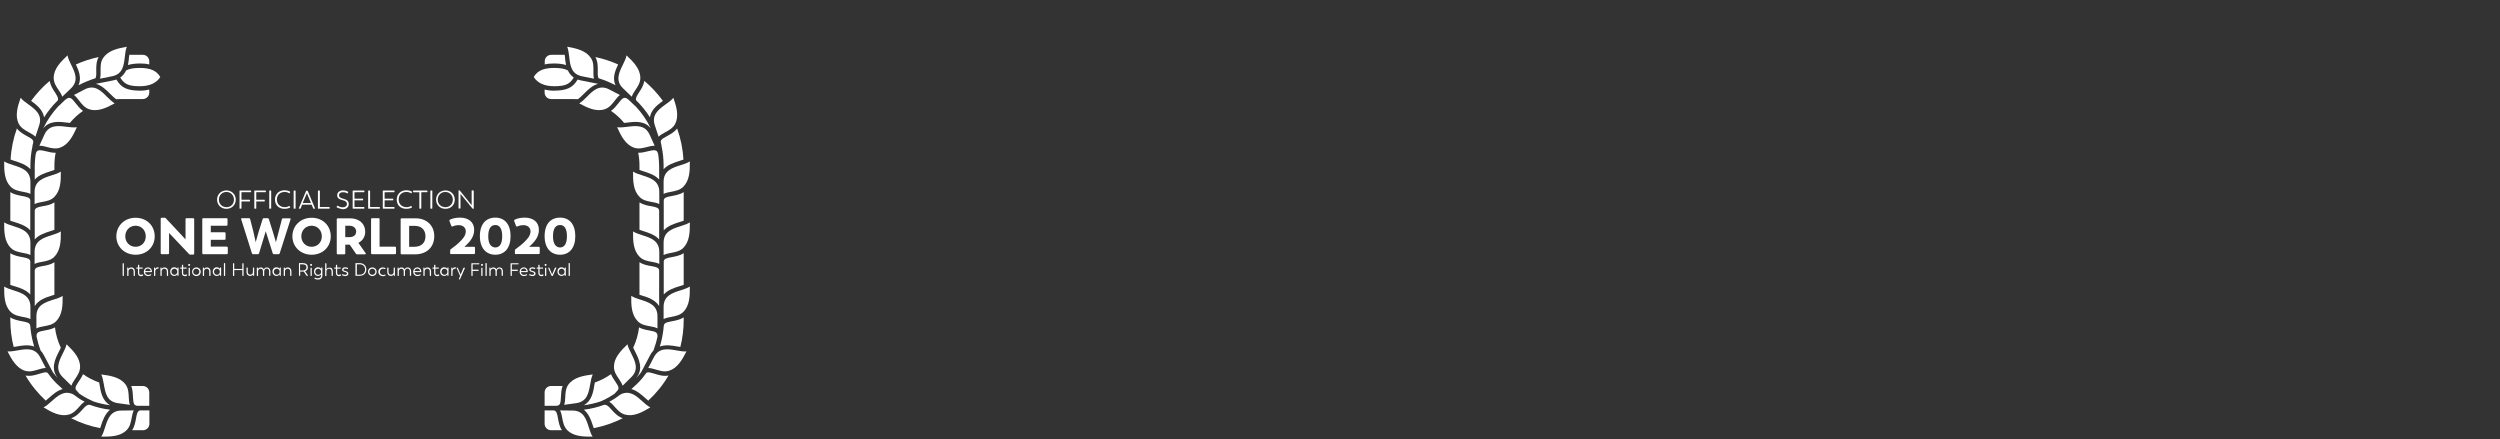 <?xml version="1.0" encoding="utf-8"?>
<!-- Generator: Adobe Illustrator 24.0.3, SVG Export Plug-In . SVG Version: 6.00 Build 0)  -->
<svg version="1.1" id="Ebene_1" xmlns="http://www.w3.org/2000/svg" xmlns:xlink="http://www.w3.org/1999/xlink" x="0px" y="0px"
	 viewBox="0 0 1792.1 315" style="enable-background:new 0 0 1792.1 315;" xml:space="preserve">
<rect x="0" y="0" width="1792.1" height="315" fill="#333333" stroke="none"/>
<style type="text/css">
	.st0{display:none;}
	.st1{display:inline;fill:url(#SVGID_1_);}
	.st2{display:inline;fill:url(#SVGID_2_);}
	.st3{display:inline;fill:url(#SVGID_3_);}
	.st4{display:inline;fill:url(#SVGID_4_);}
	.st5{display:inline;fill:url(#SVGID_5_);}
	.st6{display:inline;fill:url(#SVGID_6_);}
	.st7{display:inline;fill:none;stroke:#FFFFFF;stroke-width:3;stroke-linejoin:round;stroke-miterlimit:10;}
	.st8{fill:#FFFFFF;}
</style>
<g class="st0">
	
		<linearGradient id="SVGID_1_" gradientUnits="userSpaceOnUse" x1="129.88" y1="-97.37" x2="129.88" y2="169.28" gradientTransform="matrix(1 0 0 -1 0 316)">
		<stop  offset="0" style="stop-color:#7E4719"/>
		<stop  offset="1" style="stop-color:#CD9425"/>
	</linearGradient>
	<path class="st1" d="M12.6,413.4l90-266.6h57.9l86.7,266.6h-54.3l-18.9-59H86.5l-19.3,59H12.6z M100,309.2h61.9l-29.9-95.4
		L100,309.2z"/>
	
		<linearGradient id="SVGID_2_" gradientUnits="userSpaceOnUse" x1="350.075" y1="-97.38" x2="350.075" y2="169.28" gradientTransform="matrix(1 0 0 -1 0 316)">
		<stop  offset="0" style="stop-color:#7E4719"/>
		<stop  offset="1" style="stop-color:#CD9425"/>
	</linearGradient>
	<path class="st2" d="M262.5,413.4V202.8c0-28.9,12.3-46.8,36.8-53.6c6.1-1.7,10.9-2.6,14.6-2.6s21.3,0.4,53,1.3s55.3,2.4,70.9,4.6
		v42.3H332.4c-9,0-14.6,2.2-16.8,6.6c-1.5,3.4-2.2,8-2.2,13.8v41.5l107.8,3.6v42.3l-107.8,3.3v107.5L262.5,413.4L262.5,413.4z"/>
	
		<linearGradient id="SVGID_3_" gradientUnits="userSpaceOnUse" x1="565.165" y1="-97.36" x2="565.165" y2="169.28" gradientTransform="matrix(1 0 0 -1 0 316)">
		<stop  offset="0" style="stop-color:#7E4719"/>
		<stop  offset="1" style="stop-color:#CD9425"/>
	</linearGradient>
	<path class="st3" d="M583,146.7c23.3,0,40.7,5.9,52.1,17.9c13.8,14.1,20.8,35.8,20.8,65.2c0,34.2-7.2,56.9-21.5,68.1
		c-4.6,3.6-8.1,6-10.6,6.9c-2.4,1-6,2.2-10.6,3.6l50.6,104.9h-57.6l-44.1-100.9l-44.8-5.1v106h-51V146.7H583z M517.8,267.3h60.5
		c9.5,0,16.2-2.4,20.2-7.3c4-4.9,6-14.7,6-29.5c0-14.8-0.4-22.2-4.8-27.7c-4.4-5.5-12.7-10.9-21.5-10.9h-60.5L517.8,267.3
		L517.8,267.3z"/>
	
		<linearGradient id="SVGID_4_" gradientUnits="userSpaceOnUse" x1="716.71" y1="-97.37" x2="716.71" y2="169.28" gradientTransform="matrix(1 0 0 -1 0 316)">
		<stop  offset="0" style="stop-color:#7E4719"/>
		<stop  offset="1" style="stop-color:#CD9425"/>
	</linearGradient>
	<path class="st4" d="M691.2,413.4V146.7h51v266.6H691.2z"/>
	
		<linearGradient id="SVGID_5_" gradientUnits="userSpaceOnUse" x1="865.325" y1="-99.56" x2="865.325" y2="172.19" gradientTransform="matrix(1 0 0 -1 0 316)">
		<stop  offset="0" style="stop-color:#7E4719"/>
		<stop  offset="1" style="stop-color:#CD9425"/>
	</linearGradient>
	<path class="st5" d="M791.8,179.5c9.7-16,23.2-26.6,40.4-31.7c9.5-2.7,20.2-4,32.1-4c34.7,0,65.7,4,92.9,12v40.1
		c-3.6-0.5-7-0.9-10-1.1c-3-0.2-6.6-0.6-10.8-0.9s-8.7-0.7-13.7-1.1c-5-0.4-9.9-0.7-14.8-0.9c-11.4-0.7-21.6-1.1-30.6-1.1
		c-9,0-16,0.6-21,1.6c-5,1.1-9.8,3.3-14.4,6.6c-4.6,3.3-8,8.2-10.2,14.8c-4.9,14.1-7.3,36.6-7.3,67.4s3.6,53.1,10.8,66.8
		c7.2,13.7,20.8,20.6,41,20.6c22.8,0,45.9-0.7,69.2-2.2l11.7-0.7v39.7c-21.9,6.8-50,10.2-84.5,10.2c-2.7,0-5.5,0-8.4,0
		c-32.5-0.2-55.8-11.9-69.8-35c-14-23.1-21-57.4-21-102.9S779.6,199.4,791.8,179.5z"/>
	
		<linearGradient id="SVGID_6_" gradientUnits="userSpaceOnUse" x1="1095.92" y1="-97.37" x2="1095.92" y2="169.28" gradientTransform="matrix(1 0 0 -1 0 316)">
		<stop  offset="0" style="stop-color:#7E4719"/>
		<stop  offset="1" style="stop-color:#CD9425"/>
	</linearGradient>
	<path class="st6" d="M978.6,413.4l90-266.6h57.9l86.7,266.6h-54.3l-18.9-59h-87.4l-19.3,59H978.6z M1066.1,309.2h61.9l-29.9-95.4
		L1066.1,309.2z"/>
</g>
<g class="st0">
	<polygon class="st7" points="-55.6,257.7 198.5,228.7 -75,407.7 	"/>
	<polygon class="st7" points="322.4,375.5 310.7,147.1 198.5,228.7 	"/>
	<polygon class="st7" points="220.4,18.4 185.9,160.5 310.7,147.1 	"/>
	<polygon class="st7" points="198.5,228.7 185.9,160.5 310.7,147.1 	"/>
	<polygon class="st7" points="-58,473.1 -75,407.7 198.5,228.7 	"/>
	<polygon class="st7" points="140,494.8 -58,473.1 198.5,228.7 	"/>
	<polygon class="st7" points="251.1,555.9 294.5,436.4 140,494.8 	"/>
	<polygon class="st7" points="144.4,667.2 251.1,555.9 318.6,690.7 	"/>
	<polygon class="st7" points="509.9,270.3 310.7,147.1 322.4,375.5 	"/>
	<polygon class="st7" points="415.5,110 310.7,147.1 509.9,270.3 	"/>
	<polygon class="st7" points="338,-22.9 310.7,147.1 415.5,110 	"/>
	<polygon class="st7" points="220.4,18.4 338,-22.9 310.7,147.1 	"/>
	<polygon class="st7" points="315.1,-97 383.5,-168.3 338,-22.9 	"/>
	<polygon class="st7" points="415.5,110 383.5,-168.3 338,-22.9 	"/>
	<polygon class="st7" points="651.8,9.5 415.5,110 383.5,-168.3 	"/>
	<polygon class="st7" points="603.6,-216.7 651.8,9.5 383.5,-168.3 	"/>
	<polygon class="st7" points="658.2,-181.1 603.6,-216.7 651.8,9.5 	"/>
	<polygon class="st7" points="755.9,-189.9 658.2,-181.1 651.8,9.5 	"/>
	<polygon class="st7" points="713,74.4 784.2,17.2 651.8,9.5 	"/>
	<polygon class="st7" points="798.1,-159.9 651.8,9.5 784.2,17.2 	"/>
	<polygon class="st7" points="758.5,285.9 509.9,270.3 713,74.4 	"/>
	<polygon class="st7" points="928.1,199.8 713,74.4 758.5,285.9 	"/>
	<polygon class="st7" points="912.2,-11.7 784.2,17.2 928.1,199.8 	"/>
	<polygon class="st7" points="798.1,-159.9 912.2,-11.7 784.2,17.2 	"/>
	<polygon class="st7" points="938.5,380 758.5,285.9 738.7,489.8 	"/>
	<polygon class="st7" points="928.1,199.8 938.5,380 758.5,285.9 	"/>
	<polygon class="st7" points="1087.6,523 938.5,380 856.7,572.7 	"/>
	<polygon class="st7" points="1078,383.8 938.5,380 1087.6,523 	"/>
	<polygon class="st7" points="294.5,436.4 198.5,228.7 140,494.8 	"/>
	<polygon class="st7" points="405.8,455.5 294.5,436.4 322.4,375.5 	"/>
	<polygon class="st7" points="431.2,385.3 322.4,375.5 405.8,455.5 	"/>
	<polygon class="st7" points="448.9,421.3 431.2,385.3 405.8,455.5 	"/>
	<polygon class="st7" points="516.7,408.8 480.3,361.3 431.2,385.3 448.9,421.3 	"/>
	<polygon class="st7" points="405.8,455.5 516.7,408.8 448.9,421.3 	"/>
	<polygon class="st7" points="738.7,489.8 544.6,446.1 589.5,496.7 	"/>
	<polygon class="st7" points="604.8,551.7 589.5,496.7 738.7,489.8 	"/>
	<polygon class="st7" points="738.7,489.8 738.7,489.8 938.5,380 856.7,572.7 	"/>
	<polygon class="st7" points="928.5,671.8 856.7,572.7 1087.6,523 	"/>
	<polygon class="st7" points="1019,691.1 1087.6,523 928.5,671.8 	"/>
	<polygon class="st7" points="1239.7,618 1087.6,523 1019,691.1 	"/>
	<polygon class="st7" points="1249.8,480.7 1087.6,523 1239.7,618 	"/>
	<polygon class="st7" points="1383.9,609.3 1249.8,480.7 1249.8,480.7 1239.7,618 	"/>
	<polygon class="st7" points="1326.8,668.8 1239.7,618 1383.9,609.3 	"/>
	<polygon class="st7" points="1410.5,709.7 1326.8,668.8 1326.8,668.8 1383.9,609.3 1409.3,638 	"/>
	<polygon class="st7" points="1322.2,764.4 1326.8,668.8 1410.5,709.7 	"/>
	<polygon class="st7" points="1322.2,764.4 1239.7,618 1326.8,668.8 	"/>
	<polygon class="st7" points="1236,816.1 1174.4,808.2 1239.7,618 	"/>
	<polygon class="st7" points="1322.2,764.4 1236,816.1 1239.7,618 	"/>
	<polygon class="st7" points="1278.9,868.1 1322.2,764.4 1236,816.1 	"/>
	<polygon class="st7" points="1351,870.9 1278.9,868.1 1322.2,764.4 	"/>
	<polygon class="st7" points="1410.8,772.9 1322.2,764.4 1351,870.9 	"/>
	<polygon class="st7" points="1410.5,709.7 1410.8,772.9 1322.2,764.4 	"/>
	<polygon class="st7" points="1409.3,638 1420.6,626.1 1402.2,574.9 1367.2,559.7 1383.9,609.3 	"/>
	<polygon class="st7" points="1315.6,449.8 1249.8,480.7 1383.9,609.3 1367.2,559.7 	"/>
	<polygon class="st7" points="1355.8,479.1 1332.7,486.3 1315.6,449.8 	"/>
	<polygon class="st7" points="1406.6,518.6 1355.8,479.1 1332.7,486.3 1367.2,559.7 	"/>
	<polygon class="st7" points="1402.2,574.9 1406.6,518.6 1367.2,559.7 	"/>
	<polygon class="st7" points="1075.4,745.2 1239.7,618 1131.8,799.2 	"/>
	<polygon class="st7" points="1142.1,836.8 1131.8,799.2 1174.4,808.2 	"/>
	<polygon class="st7" points="1075.4,745.2 1239.7,618 1019,691.1 	"/>
	<polygon class="st7" points="1029.4,743.9 1019,691.1 1075.4,745.2 	"/>
	<polygon class="st7" points="1054.8,793 1029.4,743.9 1075.4,745.2 	"/>
	<polygon class="st7" points="1255.6,416.5 1078,383.8 1249.8,480.7 	"/>
	<polygon class="st7" points="1344.8,386.2 1255.6,416.5 1315.6,449.8 1346.5,428.2 	"/>
	<polygon class="st7" points="1279.1,323.3 1255.6,416.5 1344.8,386.2 	"/>
	<polygon class="st7" points="1213.8,333.7 1255.6,416.5 1279.1,323.3 	"/>
	<polygon class="st7" points="1170.6,292.2 1213.8,333.7 1078,383.8 	"/>
	<polygon class="st7" points="318.6,690.7 321.4,499.8 251.1,555.9 	"/>
	<polygon class="st7" points="393.8,612.4 321.4,499.8 318.6,690.7 	"/>
	<polygon class="st7" points="446.2,566.9 321.4,499.8 393.8,612.4 	"/>
	<polygon class="st7" points="294.5,436.4 321.4,499.8 405.8,455.5 	"/>
	<polygon class="st7" points="509.9,270.3 431.2,385.3 322.4,375.5 	"/>
	<polygon class="st7" points="480.3,361.3 509.9,270.3 431.2,385.3 	"/>
	<polygon class="st7" points="544.6,446.1 509.9,270.3 738.7,489.8 	"/>
	<line class="st7" x1="509.9" y1="270.3" x2="544.6" y2="446.1"/>
	<polygon class="st7" points="487.9,527.1 516.7,408.8 536.2,504 	"/>
	<polygon class="st7" points="480.3,361.3 509.9,270.3 544.6,446.1 516.7,408.8 	"/>
	<polygon class="st7" points="321.4,499.8 438.1,507.7 405.8,455.5 	"/>
	<polygon class="st7" points="446.2,566.9 438.1,507.7 321.4,499.8 	"/>
	<polygon class="st7" points="251.1,555.9 294.5,436.4 321.4,499.8 	"/>
	<polygon class="st7" points="322.4,375.5 198.5,228.7 294.5,436.4 	"/>
	<polygon class="st7" points="338,-22.9 310.7,147.1 415.5,110 	"/>
	<polygon class="st7" points="509.9,270.3 713,74.4 415.5,110 	"/>
	<polygon class="st7" points="651.8,9.5 713,74.4 415.5,110 	"/>
	<polygon class="st7" points="604.8,551.7 708.4,556 738.7,489.8 	"/>
	<polygon class="st7" points="778.1,586 718.2,577.4 708.4,556 736.3,495.1 738.7,489.8 	"/>
	<polygon class="st7" points="1029.4,743.9 951.5,730.6 1054.8,793 	"/>
	<polygon class="st7" points="1019,691.1 928.5,671.8 1029.4,743.9 	"/>
	<polygon class="st7" points="1239.7,618 1249.8,480.7 1239.7,618 1103.7,772.3 1239.7,618 1103.7,772.3 1075.4,745.2 	"/>
	<polygon class="st7" points="713,74.4 784.2,17.2 928.1,199.8 	"/>
	<polygon class="st7" points="755.9,-189.9 798.1,-159.9 651.8,9.5 	"/>
	<polygon class="st7" points="493.6,-192.5 528.4,-249.4 582.3,-212 	"/>
	<polygon class="st7" points="209.3,64.1 163.6,84.5 185.9,160.5 	"/>
	<polygon class="st7" points="103.7,23.2 -2.3,161 198.5,228.7 	"/>
	<polygon class="st7" points="150.6,39.1 103.7,23.2 198.5,228.7 185.9,160.5 163.6,84.5 	"/>
	<polygon class="st7" points="-98,291 -55.6,257.7 -75,407.7 	"/>
	<polygon class="st7" points="-58,473.1 -67,550.4 140,494.8 	"/>
	<polygon class="st7" points="-32,607 140,494.8 -67,550.4 	"/>
	<polygon class="st7" points="39,671 140,494.8 -32,607 	"/>
	<polygon class="st7" points="144.4,667.2 140,494.8 251.1,555.9 	"/>
	<polygon class="st7" points="39,671 144.4,667.2 140,494.8 	"/>
	<polygon class="st7" points="78.7,729 39,671 144.4,667.2 	"/>
	<polygon class="st7" points="303.7,778.9 318.6,690.7 88,763.1 	"/>
	<polygon class="st7" points="144.4,667.2 170.1,737.3 318.6,690.7 	"/>
	<polygon class="st7" points="88,763.1 78.7,729 144.4,667.2 	"/>
	<polygon class="st7" points="170.1,737.3 144.4,667.2 88,763.1 	"/>
	<polygon class="st7" points="318.6,690.7 392,720.8 365.8,755.5 	"/>
	<polygon class="st7" points="393.8,612.4 416.5,687.8 318.6,690.7 	"/>
	<polygon class="st7" points="446.2,566.9 393.8,612.4 416.5,687.8 	"/>
	<polygon class="st7" points="480.5,578.9 446.2,566.9 416.5,687.8 	"/>
	<polygon class="st7" points="392,720.8 416.5,687.8 318.6,690.7 	"/>
	<polygon class="st7" points="318.6,690.7 303.7,778.9 365.8,755.5 	"/>
	<polygon class="st7" points="487.9,527.1 480.5,578.9 446.2,566.9 	"/>
	<polygon class="st7" points="546.9,559.3 487.9,527.1 536.2,504 	"/>
	<polygon class="st7" points="599,530.8 546.9,559.3 561.7,500.5 	"/>
	<polygon class="st7" points="480.5,578.9 501.9,563.8 487.9,527.1 	"/>
	<polygon class="st7" points="546.9,559.3 487.9,527.1 501.9,563.8 	"/>
	<polygon class="st7" points="561.7,500.5 589.5,496.7 599,530.8 	"/>
	<polygon class="st7" points="668.4,554.3 718.2,577.4 708.4,556 	"/>
	<polygon class="st7" points="778.1,586 909.1,645.1 856.7,572.7 	"/>
	<polygon class="st7" points="1054.8,793 1103,799.3 1092.5,761.6 	"/>
	<polygon class="st7" points="1142.1,836.8 1103,799.3 1103.7,772.3 1131.8,799.2 	"/>
	<polygon class="st7" points="1174.4,808.2 1239.7,618 1131.8,799.2 	"/>
	<polygon class="st7" points="1142.1,836.8 1278.9,868.1 1236,816.1 1236,816.1 	"/>
	<polygon class="st7" points="1075.4,745.2 1054.8,793 1092.5,761.6 	"/>
	<polygon class="st7" points="1103,799.3 1103.7,772.3 1092.5,761.6 	"/>
	<polygon class="st7" points="1290.7,868.6 1304.4,892.6 1351,870.9 	"/>
	<polygon class="st7" points="1410.8,772.9 1441.4,690.6 1410.5,709.7 	"/>
	<polygon class="st7" points="1409.3,638 1428.8,640.6 1441.4,690.6 1410.5,709.7 	"/>
	<polygon class="st7" points="1420.6,626.1 1428.8,640.6 1409.3,638 	"/>
	<polygon class="st7" points="1344.8,386.2 1330.7,293.3 1279.1,323.3 	"/>
	<polygon class="st7" points="1241.4,229.5 1170.6,292.2 1213.8,333.7 	"/>
	<polygon class="st7" points="1279.1,323.3 1241.4,229.5 1213.8,333.7 	"/>
	<polygon class="st7" points="912.2,-11.7 1004.9,29 928.1,199.8 	"/>
	<polygon class="st7" points="832.8,-114.8 859.1,-97 912.2,-11.7 	"/>
	<polygon class="st7" points="996.4,-121.5 859.1,-97 912.2,-11.7 	"/>
	<polygon class="st7" points="1004.9,29 996.4,-121.5 912.2,-11.7 	"/>
	<polygon class="st7" points="928.1,199.8 1074.4,251.1 938.5,380 	"/>
	<polygon class="st7" points="1170.6,292.2 1074.4,251.1 1078,383.8 	"/>
	<polygon class="st7" points="938.5,380 1078,383.8 1074.4,251.1 	"/>
	<polygon class="st7" points="1004.9,29 1114.3,107.6 928.1,199.8 	"/>
	<polygon class="st7" points="1126.3,-101.8 996.4,-121.5 1004.9,29 	"/>
	<polygon class="st7" points="1241.4,229.5 1074.4,251.1 1170.6,292.2 	"/>
	<polygon class="st7" points="1114.3,107.6 1074.4,251.1 928.1,199.8 	"/>
	<polygon class="st7" points="1126.3,-101.8 1137.2,-18.2 1004.9,29 	"/>
	<polygon class="st7" points="1114.3,107.6 1137.2,-18.2 1004.9,29 	"/>
	<polygon class="st7" points="1074.4,251.1 1114.3,107.6 1171.7,188.9 	"/>
	<polygon class="st7" points="1241.4,229.5 1171.7,188.9 1074.4,251.1 	"/>
	<polygon class="st7" points="1078,383.8 1213.8,333.7 1255.6,416.5 	"/>
	<polygon class="st7" points="1087.6,523 1078,383.8 1249.8,480.7 	"/>
	<polygon class="st7" points="1330.7,293.3 1241.4,229.5 1279.1,323.3 	"/>
	<polygon class="st7" points="1393.6,227.8 1407.4,195 1495.1,262.6 	"/>
	<polygon class="st7" points="1492.2,362.1 1495.1,262.6 1445.9,309.7 	"/>
	<polygon class="st7" points="1393.6,227.8 1495.1,262.6 1445.9,309.7 	"/>
	<polygon class="st7" points="1555.8,343.6 1495.1,262.6 1492.2,362.1 	"/>
	<polygon class="st7" points="1407.4,195 1368.4,97.1 1454.8,140.1 	"/>
	<polygon class="st7" points="1505.2,209.4 1407.4,195 1495.1,262.6 	"/>
	<polygon class="st7" points="1454.8,140.1 1505.2,209.4 1407.4,195 	"/>
	<polygon class="st7" points="1572.5,326.2 1555.8,343.6 1495.1,262.6 	"/>
	<polygon class="st7" points="1505.2,209.4 1495.1,262.6 1572.5,326.2 	"/>
	<polygon class="st7" points="1492.2,362.1 1529.6,370.9 1555.8,343.6 	"/>
	<polygon class="st7" points="1249.8,480.7 1255.6,416.5 1315.6,449.8 	"/>
	<polygon class="st7" points="150.6,39.1 209.3,64.1 163.6,84.5 	"/>
	<polygon class="st7" points="-47.7,145.7 198.5,228.7 -55.6,257.7 	"/>
	<polygon class="st7" points="995.9,-120.9 1055.1,-237.9 1090,-219 	"/>
	<polygon class="st7" points="1090.6,-219.6 1126.3,-101.7 996.4,-121.5 	"/>
	<polygon class="st7" points="438.1,507.7 487.9,527.1 446.2,566.9 	"/>
	<polygon class="st7" points="516.7,408.8 438.1,507.7 487.9,527.1 	"/>
	<polygon class="st7" points="405.8,455.5 516.7,408.8 438.1,507.7 	"/>
	<polygon class="st7" points="516.7,408.8 536.2,504 589.5,496.7 	"/>
	<polygon class="st7" points="546.9,559.3 536.2,504 561.7,500.5 	"/>
	<polygon class="st7" points="1290.7,868.6 1278.9,868.1 1304.4,892.6 	"/>
	<polygon class="st7" points="856.7,572.7 778.1,586 738.7,489.8 	"/>
	<polygon class="st7" points="738.7,489.8 758.5,285.9 509.9,270.3 	"/>
	<polygon class="st7" points="1174.4,808.2 1236,816.1 1142.1,836.8 	"/>
	<polygon class="st7" points="928.5,671.8 951.5,730.6 1029.4,743.9 	"/>
</g>
<g>
	<g>
		<path class="st8" d="M155.6,143.1c0-3.7,2.8-6.6,6.7-6.6c3.9,0,6.7,2.9,6.7,6.6c0,3.8-2.8,6.6-6.7,6.6
			C158.5,149.7,155.6,146.9,155.6,143.1z M167.7,143.1c0-3.1-2.3-5.5-5.4-5.5c-3.1,0-5.4,2.4-5.4,5.5c0,3.1,2.3,5.4,5.4,5.4
			C165.4,148.6,167.7,146.3,167.7,143.1z"/>
		<path class="st8" d="M180,136.9v0.6c0,0.2-0.1,0.3-0.3,0.3h-6.6v5.4h5.8c0.2,0,0.3,0.1,0.3,0.3v0.6c0,0.2-0.1,0.3-0.3,0.3h-5.8
			v4.9c0,0.2-0.1,0.3-0.3,0.3h-0.8c-0.2,0-0.3-0.1-0.3-0.3v-12.4c0-0.2,0.1-0.3,0.3-0.3h7.6C179.9,136.6,180,136.7,180,136.9z"/>
		<path class="st8" d="M190.6,136.9v0.6c0,0.2-0.1,0.3-0.3,0.3h-6.6v5.4h5.8c0.2,0,0.3,0.1,0.3,0.3v0.6c0,0.2-0.1,0.3-0.3,0.3h-5.8
			v4.9c0,0.2-0.1,0.3-0.3,0.3h-0.8c-0.2,0-0.3-0.1-0.3-0.3v-12.4c0-0.2,0.1-0.3,0.3-0.3h7.6C190.5,136.6,190.6,136.7,190.6,136.9z"
			/>
		<path class="st8" d="M193,149.3v-12.4c0-0.2,0.1-0.3,0.3-0.3h0.8c0.2,0,0.3,0.1,0.3,0.3v12.4c0,0.2-0.1,0.3-0.3,0.3h-0.8
			C193.1,149.6,193,149.5,193,149.3z"/>
		<path class="st8" d="M197.1,143.1c0-3.9,2.8-6.7,6.8-6.7c2.1,0,3.4,0.6,4,1c0.1,0.1,0.2,0.2,0.1,0.4l-0.3,0.6
			c-0.1,0.2-0.2,0.2-0.4,0.1c-0.5-0.3-1.6-0.9-3.2-0.9c-3.4,0-5.6,2.2-5.6,5.4c0,3.2,2.2,5.5,5.6,5.5c1.6,0,2.7-0.5,3.2-0.8
			c0.2-0.1,0.3-0.1,0.4,0.1l0.3,0.6c0.1,0.2,0.1,0.3-0.2,0.4c-0.6,0.4-1.9,0.9-3.9,0.9C199.9,149.7,197.1,147,197.1,143.1z"/>
		<path class="st8" d="M210.5,149.3v-12.4c0-0.2,0.1-0.3,0.3-0.3h0.8c0.2,0,0.3,0.1,0.3,0.3v12.4c0,0.2-0.1,0.3-0.3,0.3h-0.8
			C210.6,149.6,210.5,149.5,210.5,149.3z"/>
		<path class="st8" d="M225.6,149.6h-0.8c-0.1,0-0.3-0.1-0.3-0.2l-1.1-2.7h-6.8l-1.1,2.7c-0.1,0.1-0.2,0.2-0.3,0.2h-0.8
			c-0.2,0-0.3-0.1-0.2-0.3l5.2-12.4c0.1-0.1,0.2-0.2,0.3-0.2h0.6c0.1,0,0.3,0.1,0.3,0.2l5.2,12.4
			C225.8,149.5,225.8,149.6,225.6,149.6z M217,145.5h5.9l-2.9-7L217,145.5z"/>
		<path class="st8" d="M236.3,148.7v0.6c0,0.2-0.1,0.3-0.3,0.3h-7.8c-0.2,0-0.3-0.1-0.3-0.3v-12.4c0-0.2,0.1-0.3,0.3-0.3h0.8
			c0.2,0,0.3,0.1,0.3,0.3v11.5h6.8C236.2,148.4,236.3,148.5,236.3,148.7z"/>
		<path class="st8" d="M241.4,148.6c-0.1-0.1-0.2-0.2-0.1-0.4l0.4-0.6c0.1-0.1,0.2-0.2,0.4-0.1c0.9,0.6,2.2,1.1,3.6,1.1
			c1.8,0,3-0.9,3-2.4c0-1.4-0.9-2.2-3.1-2.7c-2.6-0.6-3.9-1.6-3.9-3.6c0-2,1.8-3.4,4.1-3.4c1.8,0,2.9,0.4,3.7,1
			c0.1,0.1,0.1,0.2,0.1,0.4l-0.4,0.6c-0.1,0.1-0.2,0.2-0.4,0.1c-0.8-0.6-1.6-0.8-3-0.8c-1.7,0-2.8,0.8-2.8,2.2c0,1.3,1,1.9,2.9,2.4
			c2.8,0.7,4.1,1.7,4.1,3.9c0,2.4-2,3.7-4.3,3.7C244.1,149.7,242.6,149.3,241.4,148.6z"/>
		<path class="st8" d="M254.1,137.8v4.6h5.9c0.2,0,0.3,0.1,0.3,0.3v0.6c0,0.2-0.1,0.3-0.3,0.3h-5.9v4.8h6.8c0.2,0,0.3,0.1,0.3,0.3
			v0.6c0,0.2-0.1,0.3-0.3,0.3h-7.8c-0.2,0-0.3-0.1-0.3-0.3v-12.4c0-0.2,0.1-0.3,0.3-0.3h7.8c0.2,0,0.3,0.1,0.3,0.3v0.6
			c0,0.2-0.1,0.3-0.3,0.3H254.1z"/>
		<path class="st8" d="M272.3,148.7v0.6c0,0.2-0.1,0.3-0.3,0.3h-7.8c-0.2,0-0.3-0.1-0.3-0.3v-12.4c0-0.2,0.1-0.3,0.3-0.3h0.8
			c0.2,0,0.3,0.1,0.3,0.3v11.5h6.8C272.2,148.4,272.3,148.5,272.3,148.7z"/>
		<path class="st8" d="M275.7,137.8v4.6h5.9c0.2,0,0.3,0.1,0.3,0.3v0.6c0,0.2-0.1,0.3-0.3,0.3h-5.9v4.8h6.8c0.2,0,0.3,0.1,0.3,0.3
			v0.6c0,0.2-0.1,0.3-0.3,0.3h-7.8c-0.2,0-0.3-0.1-0.3-0.3v-12.4c0-0.2,0.1-0.3,0.3-0.3h7.8c0.2,0,0.3,0.1,0.3,0.3v0.6
			c0,0.2-0.1,0.3-0.3,0.3H275.7z"/>
		<path class="st8" d="M284.4,143.1c0-3.9,2.8-6.7,6.8-6.7c2.1,0,3.4,0.6,4,1c0.1,0.1,0.2,0.2,0.1,0.4l-0.3,0.6
			c-0.1,0.2-0.2,0.2-0.4,0.1c-0.5-0.3-1.6-0.9-3.2-0.9c-3.4,0-5.6,2.2-5.6,5.4c0,3.2,2.2,5.5,5.6,5.5c1.6,0,2.7-0.5,3.2-0.8
			c0.2-0.1,0.3-0.1,0.4,0.1l0.3,0.6c0.1,0.2,0.1,0.3-0.2,0.4c-0.6,0.4-1.9,0.9-3.9,0.9C287.1,149.7,284.4,147,284.4,143.1z"/>
		<path class="st8" d="M306.4,136.9v0.6c0,0.2-0.1,0.3-0.3,0.3H302v11.5c0,0.2-0.1,0.3-0.3,0.3h-0.8c-0.2,0-0.3-0.1-0.3-0.3v-11.5
			h-4.2c-0.2,0-0.3-0.1-0.3-0.3v-0.6c0-0.2,0.1-0.3,0.3-0.3h9.7C306.3,136.6,306.4,136.7,306.4,136.9z"/>
		<path class="st8" d="M308.5,149.3v-12.4c0-0.2,0.1-0.3,0.3-0.3h0.8c0.2,0,0.3,0.1,0.3,0.3v12.4c0,0.2-0.1,0.3-0.3,0.3h-0.8
			C308.6,149.6,308.5,149.5,308.5,149.3z"/>
		<path class="st8" d="M312.6,143.1c0-3.7,2.8-6.6,6.7-6.6c3.9,0,6.7,2.9,6.7,6.6c0,3.8-2.8,6.6-6.7,6.6
			C315.4,149.7,312.6,146.9,312.6,143.1z M324.6,143.1c0-3.1-2.3-5.5-5.4-5.5c-3.1,0-5.4,2.4-5.4,5.5c0,3.1,2.3,5.4,5.4,5.4
			C322.3,148.6,324.6,146.3,324.6,143.1z"/>
		<path class="st8" d="M339.6,136.9v12.5c0,0.2-0.1,0.3-0.3,0.3H339c-0.1,0-0.2-0.1-0.3-0.2l-8.6-10.5v10.2c0,0.2-0.1,0.3-0.3,0.3
			H329c-0.2,0-0.3-0.1-0.3-0.3v-12.5c0-0.2,0.1-0.3,0.3-0.3h0.3c0.1,0,0.2,0.1,0.3,0.2l8.5,10.5v-10.3c0-0.2,0.1-0.3,0.3-0.3h0.8
			C339.5,136.6,339.6,136.7,339.6,136.9z"/>
		<path class="st8" d="M83.4,169.4c0-7.5,5.8-13.3,13.8-13.3c7.9,0,13.7,5.6,13.7,13.3c0,7.6-5.8,13.2-13.7,13.2
			C89.2,182.6,83.4,176.8,83.4,169.4z M104.5,169.4c0-4.3-3.1-7.6-7.3-7.6c-4.3,0-7.4,3.3-7.4,7.6c0,4.2,3.1,7.5,7.4,7.5
			C101.4,176.9,104.5,173.7,104.5,169.4z"/>
		<path class="st8" d="M139.2,157.1v24.7c0,0.5-0.3,0.7-0.7,0.7h-2.1c-0.4,0-0.7-0.1-0.9-0.4L121.2,167v14.5c0,0.5-0.3,0.7-0.7,0.7
			h-4.6c-0.5,0-0.7-0.3-0.7-0.7v-24.7c0-0.5,0.3-0.7,0.7-0.7h2.1c0.4,0,0.7,0.1,0.9,0.4l14.1,15.1v-14.5c0-0.5,0.3-0.7,0.7-0.7h4.6
			C138.9,156.4,139.2,156.7,139.2,157.1z"/>
		<path class="st8" d="M163.3,177.6v3.9c0,0.5-0.3,0.7-0.7,0.7h-16.9c-0.5,0-0.7-0.3-0.7-0.7v-24.4c0-0.5,0.3-0.7,0.7-0.7h16.7
			c0.5,0,0.7,0.3,0.7,0.7v4c0,0.5-0.3,0.7-0.7,0.7h-11.3v4.7h9.9c0.5,0,0.7,0.3,0.7,0.7v4c0,0.5-0.3,0.7-0.7,0.7h-9.9v4.9h11.5
			C163,176.9,163.3,177.1,163.3,177.6z"/>
		<path class="st8" d="M208.3,157.2l-7.8,24.4c-0.1,0.4-0.4,0.6-0.8,0.6h-3.4c-0.4,0-0.7-0.2-0.8-0.6l-5-15.8l-4.8,15.8
			c-0.1,0.4-0.4,0.6-0.8,0.6h-3.5c-0.4,0-0.7-0.2-0.8-0.6l-7.7-24.4c-0.1-0.5,0.1-0.8,0.6-0.8h5c0.4,0,0.7,0.2,0.8,0.6l2.3,8.9
			l1.7,7.7l2.1-7.4l2.9-9.2c0.1-0.4,0.4-0.6,0.8-0.6h2.8c0.4,0,0.7,0.2,0.8,0.6l2.9,9.2l2.2,7.4l2-7.7l2.3-8.8
			c0.1-0.4,0.4-0.6,0.8-0.6h4.6C208.2,156.4,208.4,156.7,208.3,157.2z"/>
		<path class="st8" d="M209.6,169.4c0-7.5,5.8-13.3,13.8-13.3c7.9,0,13.7,5.6,13.7,13.3c0,7.6-5.8,13.2-13.7,13.2
			C215.4,182.6,209.6,176.8,209.6,169.4z M230.7,169.4c0-4.3-3.1-7.6-7.3-7.6c-4.3,0-7.4,3.3-7.4,7.6c0,4.2,3.1,7.5,7.4,7.5
			C227.6,176.9,230.7,173.7,230.7,169.4z"/>
		<path class="st8" d="M261.6,182.3H256c-0.4,0-0.7-0.1-0.9-0.5l-4.4-6.4h0h-3.2v6.2c0,0.5-0.3,0.7-0.7,0.7h-4.7
			c-0.5,0-0.7-0.3-0.7-0.7v-24.4c0-0.5,0.3-0.7,0.7-0.7h8.9c6.5,0,10.8,3.9,10.8,9.6c0,3.6-1.8,6.4-4.9,8l5.2,7.4
			C262.4,181.9,262.2,182.3,261.6,182.3z M247.5,170h3c2.9,0,4.8-1.5,4.8-4c0-2.5-1.9-4.2-4.9-4.2h-2.9V170z"/>
		<path class="st8" d="M283.9,177.6v3.9c0,0.5-0.3,0.7-0.7,0.7h-16.5c-0.5,0-0.7-0.3-0.7-0.7v-24.4c0-0.5,0.3-0.7,0.7-0.7h4.7
			c0.5,0,0.7,0.3,0.7,0.7v19.7h11C283.7,176.9,283.9,177.1,283.9,177.6z"/>
		<path class="st8" d="M311.3,169.3c0,7.8-5.4,13-13.6,13h-9.8c-0.5,0-0.7-0.3-0.7-0.7v-24.4c0-0.5,0.3-0.7,0.7-0.7h9.8
			C305.8,156.4,311.3,161.6,311.3,169.3z M305,169.4c0-4.5-2.8-7.5-7.7-7.5h-4v15h4C302.2,176.8,305,173.9,305,169.4z"/>
		<path class="st8" d="M322.7,181.5v-2c0-0.4,0.1-0.7,0.5-0.9c1.8-1.3,5.2-3.8,7.8-6.7c2.4-2.6,2.9-4.4,2.9-6.2
			c-0.1-2.5-2-4.3-5-4.3c-1.8,0-3.3,0.4-4.4,0.9c-0.4,0.2-0.8,0.1-1-0.4l-1.3-3.4c-0.1-0.4-0.1-0.7,0.3-1c1.5-0.8,4.1-1.5,7.2-1.5
			c6.2,0,10.2,3.2,10.2,8.8c0,3.6-1.6,6.8-4.7,9.9c-0.6,0.6-1.4,1.5-2.3,2.2h6.9c0.5,0,0.7,0.3,0.7,0.7v3.8c0,0.5-0.3,0.7-0.7,0.7
			h-16.4C322.9,182.3,322.7,182,322.7,181.5z"/>
		<path class="st8" d="M344,169.3c0-8.9,4.5-13.3,11.1-13.3c6.6,0,10.9,4.7,10.9,13.3c0,8.5-4.3,13.3-10.9,13.3
			C348.5,182.6,344,177.9,344,169.3z M360,169.3c0-5.5-1.9-8-4.9-8c-2.9,0-5.1,2.1-5.1,8.1c0,5.5,2.1,8,5.2,8
			C358.1,177.3,360,174.9,360,169.3z"/>
		<path class="st8" d="M369.1,181.5v-2c0-0.4,0.1-0.7,0.5-0.9c1.8-1.3,5.2-3.8,7.8-6.7c2.4-2.6,2.9-4.4,2.9-6.2
			c-0.1-2.5-2-4.3-5-4.3c-1.8,0-3.3,0.4-4.4,0.9c-0.4,0.2-0.8,0.1-1-0.4l-1.3-3.4c-0.1-0.4-0.1-0.7,0.3-1c1.5-0.8,4.1-1.5,7.2-1.5
			c6.2,0,10.2,3.2,10.2,8.8c0,3.6-1.6,6.8-4.7,9.9c-0.6,0.6-1.4,1.5-2.3,2.2h6.9c0.5,0,0.7,0.3,0.7,0.7v3.8c0,0.5-0.3,0.7-0.7,0.7
			h-16.4C369.3,182.3,369.1,182,369.1,181.5z"/>
		<path class="st8" d="M390.4,169.3c0-8.9,4.5-13.3,11.1-13.3c6.6,0,10.9,4.7,10.9,13.3c0,8.5-4.3,13.3-10.9,13.3
			C394.9,182.6,390.4,177.9,390.4,169.3z M406.4,169.3c0-5.5-1.9-8-4.9-8c-2.9,0-5.1,2.1-5.1,8.1c0,5.5,2.1,8,5.2,8
			C404.5,177.3,406.4,174.9,406.4,169.3z"/>
		<path class="st8" d="M87.9,197.6v-8.7c0-0.1,0.1-0.2,0.2-0.2h0.5c0.1,0,0.2,0.1,0.2,0.2v8.7c0,0.1-0.1,0.2-0.2,0.2h-0.5
			C88,197.7,87.9,197.7,87.9,197.6z"/>
		<path class="st8" d="M96.7,194.5v3.1c0,0.1-0.1,0.2-0.2,0.2H96c-0.1,0-0.2-0.1-0.2-0.2v-3c0-1.2-0.7-2-1.8-2
			c-1.2,0-1.8,0.9-1.9,1.7l0,3.3c0,0.1-0.1,0.2-0.2,0.2h-0.5c-0.1,0-0.2-0.1-0.2-0.2V192c0-0.1,0.1-0.2,0.2-0.2h0.4
			c0.1,0,0.2,0.1,0.2,0.2l0,0.9c0.3-0.7,1.1-1.2,2.2-1.2C95.6,191.7,96.7,192.8,96.7,194.5z"/>
		<path class="st8" d="M98.9,195.8v-3.2h-1c-0.1,0-0.2-0.1-0.2-0.2V192c0-0.1,0.1-0.2,0.2-0.2h1V190c0-0.1,0.1-0.2,0.2-0.2h0.5
			c0.1,0,0.2,0.1,0.2,0.2v1.8h2.3c0.1,0,0.2,0.1,0.2,0.2v0.4c0,0.1-0.1,0.2-0.2,0.2h-2.3v3.2c0,0.9,0.5,1.2,1.3,1.2
			c0.5,0,0.8-0.2,1-0.3c0.1-0.1,0.2-0.1,0.3,0.1l0.2,0.4c0.1,0.1,0,0.2-0.1,0.3c-0.1,0.1-0.6,0.5-1.5,0.5
			C99.7,197.9,98.9,197.1,98.9,195.8z"/>
		<path class="st8" d="M108.9,194.9c0,0.1-0.1,0.2-0.2,0.2H104c0.1,1.2,1.1,2,2.3,2c0.7,0,1.2-0.3,1.6-0.5c0.1-0.1,0.2-0.1,0.3,0
			l0.2,0.3c0.1,0.1,0.1,0.2,0,0.3c-0.5,0.3-1.1,0.7-2.2,0.7c-1.8,0-3.1-1.3-3.1-3.1c0-1.7,1.2-3.1,3-3.1c1.6,0,2.8,1.2,2.8,3V194.9z
			 M104,194.3h4v0c-0.1-1.1-0.9-1.8-1.9-1.8C105,192.5,104.2,193.2,104,194.3z"/>
		<path class="st8" d="M113.7,191.9l-0.1,0.5c0,0.1-0.1,0.2-0.2,0.2c-0.1,0-0.2,0-0.3,0c-1.2,0-1.8,1-1.8,1.9v3.1
			c0,0.1-0.1,0.2-0.2,0.2h-0.5c-0.1,0-0.2-0.1-0.2-0.2V192c0-0.1,0.1-0.2,0.2-0.2h0.4c0.1,0,0.2,0.1,0.2,0.2l0,1
			c0.2-0.7,0.9-1.4,2-1.4c0.1,0,0.2,0,0.3,0C113.7,191.7,113.7,191.8,113.7,191.9z"/>
		<path class="st8" d="M120.5,194.5v3.1c0,0.1-0.1,0.2-0.2,0.2h-0.5c-0.1,0-0.2-0.1-0.2-0.2v-3c0-1.2-0.7-2-1.8-2
			c-1.2,0-1.8,0.9-1.9,1.7l0,3.3c0,0.1-0.1,0.2-0.2,0.2h-0.5c-0.1,0-0.2-0.1-0.2-0.2V192c0-0.1,0.1-0.2,0.2-0.2h0.4
			c0.1,0,0.2,0.1,0.2,0.2l0,0.9c0.3-0.7,1.1-1.2,2.2-1.2C119.4,191.7,120.5,192.8,120.5,194.5z"/>
		<path class="st8" d="M128,192v5.5c0,0.1-0.1,0.2-0.2,0.2h-0.4c-0.1,0-0.2-0.1-0.2-0.2l0-0.9c-0.5,0.7-1.2,1.2-2.3,1.2
			c-1.6,0-2.9-1.3-2.9-3.1c0-1.8,1.2-3.1,2.8-3.1c1.2,0,2,0.5,2.4,1.2l0-0.9c0-0.1,0.1-0.2,0.2-0.2h0.4
			C127.9,191.8,128,191.9,128,192z M127.1,194.8c0-1.3-0.9-2.2-2.1-2.2c-1.2,0-2.1,1-2.1,2.2c0,1.3,1,2.2,2.1,2.2
			C126.2,197,127.1,196.1,127.1,194.8z"/>
		<path class="st8" d="M130.4,195.8v-3.2h-1c-0.1,0-0.2-0.1-0.2-0.2V192c0-0.1,0.1-0.2,0.2-0.2h1V190c0-0.1,0.1-0.2,0.2-0.2h0.5
			c0.1,0,0.2,0.1,0.2,0.2v1.8h2.3c0.1,0,0.2,0.1,0.2,0.2v0.4c0,0.1-0.1,0.2-0.2,0.2h-2.3v3.2c0,0.9,0.5,1.2,1.3,1.2
			c0.5,0,0.8-0.2,1-0.3c0.1-0.1,0.2-0.1,0.3,0.1l0.2,0.4c0.1,0.1,0,0.2-0.1,0.3c-0.1,0.1-0.6,0.5-1.5,0.5
			C131.2,197.9,130.4,197.1,130.4,195.8z"/>
		<path class="st8" d="M134.9,189.9c0-0.4,0.3-0.7,0.7-0.7c0.4,0,0.7,0.3,0.7,0.7c0,0.4-0.3,0.7-0.7,0.7
			C135.2,190.6,134.9,190.3,134.9,189.9z M135.2,197.6l0-5.5c0-0.1,0.1-0.2,0.2-0.2h0.5c0.1,0,0.2,0.1,0.2,0.2v5.5
			c0,0.1-0.1,0.2-0.2,0.2h-0.5C135.2,197.7,135.2,197.7,135.2,197.6z"/>
		<path class="st8" d="M137.7,194.8c0-1.8,1.4-3.1,3.1-3.1c1.7,0,3.1,1.3,3.1,3.1c0,1.8-1.4,3.1-3.1,3.1
			C139,197.9,137.7,196.5,137.7,194.8z M142.9,194.8c0-1.3-1-2.2-2.2-2.2c-1.2,0-2.2,1-2.2,2.2c0,1.3,1,2.2,2.2,2.2
			C141.9,197,142.9,196.1,142.9,194.8z"/>
		<path class="st8" d="M150.9,194.5v3.1c0,0.1-0.1,0.2-0.2,0.2h-0.5c-0.1,0-0.2-0.1-0.2-0.2v-3c0-1.2-0.7-2-1.8-2
			c-1.2,0-1.8,0.9-1.9,1.7l0,3.3c0,0.1-0.1,0.2-0.2,0.2h-0.5c-0.1,0-0.2-0.1-0.2-0.2V192c0-0.1,0.1-0.2,0.2-0.2h0.4
			c0.1,0,0.2,0.1,0.2,0.2l0,0.9c0.3-0.7,1.1-1.2,2.2-1.2C149.9,191.7,150.9,192.8,150.9,194.5z"/>
		<path class="st8" d="M158.5,192v5.5c0,0.1-0.1,0.2-0.2,0.2h-0.4c-0.1,0-0.2-0.1-0.2-0.2l0-0.9c-0.5,0.7-1.2,1.2-2.3,1.2
			c-1.6,0-2.9-1.3-2.9-3.1c0-1.8,1.2-3.1,2.8-3.1c1.2,0,2,0.5,2.4,1.2l0-0.9c0-0.1,0.1-0.2,0.2-0.2h0.4
			C158.4,191.8,158.5,191.9,158.5,192z M157.6,194.8c0-1.3-0.9-2.2-2.1-2.2c-1.2,0-2.1,1-2.1,2.2c0,1.3,1,2.2,2.1,2.2
			C156.7,197,157.6,196.1,157.6,194.8z"/>
		<path class="st8" d="M160.5,197.6v-8.8c0-0.1,0.1-0.2,0.2-0.2h0.5c0.1,0,0.2,0.1,0.2,0.2v8.8c0,0.1-0.1,0.2-0.2,0.2h-0.5
			C160.5,197.7,160.5,197.7,160.5,197.6z"/>
		<path class="st8" d="M174.6,188.9v8.7c0,0.1-0.1,0.2-0.2,0.2h-0.5c-0.1,0-0.2-0.1-0.2-0.2v-4h-5.8v4c0,0.1-0.1,0.2-0.2,0.2h-0.5
			c-0.1,0-0.2-0.1-0.2-0.2v-8.7c0-0.1,0.1-0.2,0.2-0.2h0.5c0.1,0,0.2,0.1,0.2,0.2v3.9h5.8v-3.9c0-0.1,0.1-0.2,0.2-0.2h0.5
			C174.5,188.7,174.6,188.8,174.6,188.9z"/>
		<path class="st8" d="M182.2,192v5.5c0,0.1-0.1,0.2-0.2,0.2h-0.4c-0.1,0-0.2-0.1-0.2-0.2l0-0.8c-0.3,0.6-1.1,1.1-2.1,1.1
			c-1.5,0-2.6-1.1-2.6-2.8V192c0-0.1,0.1-0.2,0.2-0.2h0.5c0.1,0,0.2,0.1,0.2,0.2v2.9c0,1.2,0.7,2,1.8,2c1.3,0,1.9-1,1.9-1.9V192
			c0-0.1,0.1-0.2,0.2-0.2h0.5C182.1,191.8,182.2,191.9,182.2,192z"/>
		<path class="st8" d="M193.8,194.4v3.1c0,0.1-0.1,0.2-0.2,0.2h-0.5c-0.1,0-0.2-0.1-0.2-0.2v-3c0-1.2-0.6-2-1.7-2
			c-1.1,0-1.8,0.9-1.8,2v3.1c0,0.1-0.1,0.2-0.2,0.2h-0.5c-0.1,0-0.2-0.1-0.2-0.2v-3c0-1.2-0.6-2-1.7-2c-1.1,0-1.7,0.9-1.8,1.7l0,3.3
			c0,0.1-0.1,0.2-0.2,0.2h-0.5c-0.1,0-0.2-0.1-0.2-0.2V192c0-0.1,0.1-0.2,0.2-0.2h0.4c0.1,0,0.2,0.1,0.2,0.2l0,0.9
			c0.3-0.7,1.1-1.2,2-1.2c1.1,0,1.8,0.5,2.2,1.4c0.3-0.7,1.1-1.4,2.1-1.4C192.8,191.7,193.8,192.8,193.8,194.4z"/>
		<path class="st8" d="M201.3,192v5.5c0,0.1-0.1,0.2-0.2,0.2h-0.4c-0.1,0-0.2-0.1-0.2-0.2l0-0.9c-0.5,0.7-1.2,1.2-2.3,1.2
			c-1.6,0-2.9-1.3-2.9-3.1c0-1.8,1.2-3.1,2.8-3.1c1.2,0,2,0.5,2.4,1.2l0-0.9c0-0.1,0.1-0.2,0.2-0.2h0.4
			C201.3,191.8,201.3,191.9,201.3,192z M200.5,194.8c0-1.3-0.9-2.2-2.1-2.2c-1.2,0-2.1,1-2.1,2.2c0,1.3,1,2.2,2.1,2.2
			C199.6,197,200.5,196.1,200.5,194.8z"/>
		<path class="st8" d="M208.9,194.5v3.1c0,0.1-0.1,0.2-0.2,0.2h-0.5c-0.1,0-0.2-0.1-0.2-0.2v-3c0-1.2-0.7-2-1.8-2
			c-1.2,0-1.8,0.9-1.9,1.7l0,3.3c0,0.1-0.1,0.2-0.2,0.2h-0.5c-0.1,0-0.2-0.1-0.2-0.2V192c0-0.1,0.1-0.2,0.2-0.2h0.4
			c0.1,0,0.2,0.1,0.2,0.2l0,0.9c0.3-0.7,1.1-1.2,2.2-1.2C207.8,191.7,208.9,192.8,208.9,194.5z"/>
		<path class="st8" d="M220.6,197.7h-0.7c-0.1,0-0.2-0.1-0.2-0.1l-2-2.9c-0.2,0-0.4,0-0.6,0h-1.9v2.8c0,0.1-0.1,0.2-0.2,0.2h-0.5
			c-0.1,0-0.2-0.1-0.2-0.2v-8.7c0-0.1,0.1-0.2,0.2-0.2h2.7c2,0,3.5,1,3.5,3.1c0,1.3-0.7,2.3-2,2.8l2.1,3
			C220.8,197.7,220.8,197.7,220.6,197.7z M217.1,193.9c1.6,0,2.6-0.9,2.6-2.2c0-1.5-1.1-2.2-2.6-2.2h-2v4.4H217.1z"/>
		<path class="st8" d="M222.3,189.9c0-0.4,0.3-0.7,0.7-0.7c0.4,0,0.7,0.3,0.7,0.7c0,0.4-0.3,0.7-0.7,0.7
			C222.6,190.6,222.3,190.3,222.3,189.9z M222.6,197.6l0-5.5c0-0.1,0.1-0.2,0.2-0.2h0.5c0.1,0,0.2,0.1,0.2,0.2v5.5
			c0,0.1-0.1,0.2-0.2,0.2h-0.5C222.6,197.7,222.6,197.7,222.6,197.6z"/>
		<path class="st8" d="M231.1,192v5.4c0,1.7-1.1,3-3.1,3c-1.2,0-1.9-0.3-2.5-0.6c-0.1-0.1-0.1-0.2-0.1-0.3l0.2-0.4
			c0.1-0.1,0.2-0.1,0.3-0.1c0.4,0.3,1.1,0.5,2,0.5c1.4,0,2.3-0.9,2.3-2v-0.8c-0.5,0.6-1.2,1.1-2.2,1.1c-1.6,0-2.9-1.3-2.9-3.1
			c0-1.8,1.2-3.1,2.8-3.1c1.2,0,1.9,0.5,2.4,1.2l0-0.9c0-0.1,0.1-0.2,0.2-0.2h0.4C231,191.8,231.1,191.9,231.1,192z M230.2,194.8
			c0-1.3-0.9-2.2-2.1-2.2c-1.2,0-2.1,1-2.1,2.2c0,1.3,1,2.2,2.1,2.2C229.4,197,230.2,196.1,230.2,194.8z"/>
		<path class="st8" d="M238.6,194.5v3.1c0,0.1-0.1,0.2-0.2,0.2h-0.5c-0.1,0-0.2-0.1-0.2-0.2v-3c0-1.2-0.7-2-1.8-2
			c-1.3,0-1.9,1-1.9,1.9v3.2c0,0.1-0.1,0.2-0.2,0.2h-0.5c-0.1,0-0.2-0.1-0.2-0.2v-8.8c0-0.1,0.1-0.2,0.2-0.2h0.5
			c0.1,0,0.2,0.1,0.2,0.2v4.1c0.3-0.6,1.1-1.1,2.1-1.1C237.6,191.7,238.6,192.8,238.6,194.5z"/>
		<path class="st8" d="M240.8,195.8v-3.2h-1c-0.1,0-0.2-0.1-0.2-0.2V192c0-0.1,0.1-0.2,0.2-0.2h1V190c0-0.1,0.1-0.2,0.2-0.2h0.5
			c0.1,0,0.2,0.1,0.2,0.2v1.8h2.3c0.1,0,0.2,0.1,0.2,0.2v0.4c0,0.1-0.1,0.2-0.2,0.2h-2.3v3.2c0,0.9,0.5,1.2,1.3,1.2
			c0.5,0,0.8-0.2,1-0.3c0.1-0.1,0.2-0.1,0.3,0.1l0.2,0.4c0.1,0.1,0,0.2-0.1,0.3c-0.1,0.1-0.6,0.5-1.5,0.5
			C241.7,197.9,240.8,197.1,240.8,195.8z"/>
		<path class="st8" d="M245.2,197.3c-0.1-0.1-0.1-0.2-0.1-0.3l0.2-0.4c0.1-0.1,0.2-0.1,0.3-0.1c0.5,0.3,1,0.5,1.8,0.5
			c0.8,0,1.3-0.3,1.3-0.9c0-0.5-0.3-0.8-1.4-1.1c-1.3-0.3-2.1-0.8-2.1-1.7c0-1,0.9-1.7,2.2-1.7c0.9,0,1.5,0.2,2,0.5
			c0.1,0.1,0.1,0.2,0.1,0.3l-0.2,0.4c-0.1,0.1-0.2,0.1-0.3,0.1c-0.5-0.3-1-0.4-1.6-0.4s-1.2,0.2-1.2,0.8c0,0.5,0.4,0.7,1.5,1
			c1.5,0.4,2,0.9,2,1.9c0,1-0.9,1.7-2.2,1.7C246.6,197.9,245.9,197.6,245.2,197.3z"/>
		<path class="st8" d="M262.6,193.2c0,2.7-1.9,4.5-4.7,4.5H255c-0.1,0-0.2-0.1-0.2-0.2v-8.7c0-0.1,0.1-0.2,0.2-0.2h2.9
			C260.7,188.7,262.6,190.5,262.6,193.2z M261.7,193.2c0-2.2-1.5-3.7-3.7-3.7h-2.2v7.4h2.2C260.2,196.9,261.7,195.4,261.7,193.2z"/>
		<path class="st8" d="M263.8,194.8c0-1.8,1.4-3.1,3.1-3.1c1.7,0,3.1,1.3,3.1,3.1c0,1.8-1.4,3.1-3.1,3.1
			C265.2,197.9,263.8,196.5,263.8,194.8z M269.1,194.8c0-1.3-1-2.2-2.2-2.2s-2.2,1-2.2,2.2c0,1.3,1,2.2,2.2,2.2
			S269.1,196.1,269.1,194.8z"/>
		<path class="st8" d="M271.2,194.8c0-1.8,1.4-3.1,3.2-3.1c0.9,0,1.4,0.2,1.9,0.5c0.1,0.1,0.1,0.2,0.1,0.3l-0.2,0.3
			c-0.1,0.1-0.2,0.1-0.3,0.1c-0.3-0.2-0.8-0.3-1.3-0.3c-1.4,0-2.3,1-2.3,2.3c0,1.3,0.9,2.2,2.3,2.2c0.6,0,1.1-0.1,1.4-0.3
			c0.1-0.1,0.2,0,0.2,0l0.2,0.4c0.1,0.1,0,0.2-0.1,0.3c-0.4,0.2-0.9,0.5-1.8,0.5C272.4,197.9,271.2,196.5,271.2,194.8z"/>
		<path class="st8" d="M283.1,192v5.5c0,0.1-0.1,0.2-0.2,0.2h-0.4c-0.1,0-0.2-0.1-0.2-0.2l0-0.8c-0.3,0.6-1.1,1.1-2.1,1.1
			c-1.5,0-2.6-1.1-2.6-2.8V192c0-0.1,0.1-0.2,0.2-0.2h0.5c0.1,0,0.2,0.1,0.2,0.2v2.9c0,1.2,0.7,2,1.8,2c1.3,0,1.9-1,1.9-1.9V192
			c0-0.1,0.1-0.2,0.2-0.2h0.5C283,191.8,283.1,191.9,283.1,192z"/>
		<path class="st8" d="M294.7,194.4v3.1c0,0.1-0.1,0.2-0.2,0.2H294c-0.1,0-0.2-0.1-0.2-0.2v-3c0-1.2-0.6-2-1.7-2
			c-1.1,0-1.8,0.9-1.8,2v3.1c0,0.1-0.1,0.2-0.2,0.2h-0.5c-0.1,0-0.2-0.1-0.2-0.2v-3c0-1.2-0.6-2-1.7-2c-1.1,0-1.7,0.9-1.8,1.7l0,3.3
			c0,0.1-0.1,0.2-0.2,0.2h-0.5c-0.1,0-0.2-0.1-0.2-0.2V192c0-0.1,0.1-0.2,0.2-0.2h0.4c0.1,0,0.2,0.1,0.2,0.2l0,0.9
			c0.3-0.7,1.1-1.2,2-1.2c1.1,0,1.8,0.5,2.2,1.4c0.3-0.7,1.1-1.4,2.1-1.4C293.8,191.7,294.7,192.8,294.7,194.4z"/>
		<path class="st8" d="M302,194.9c0,0.1-0.1,0.2-0.2,0.2h-4.7c0.1,1.2,1.1,2,2.3,2c0.7,0,1.2-0.3,1.6-0.5c0.1-0.1,0.2-0.1,0.3,0
			l0.2,0.3c0.1,0.1,0.1,0.2,0,0.3c-0.5,0.3-1.1,0.7-2.2,0.7c-1.8,0-3.1-1.3-3.1-3.1c0-1.7,1.2-3.1,3-3.1c1.6,0,2.8,1.2,2.8,3V194.9z
			 M297.1,194.3h4v0c-0.1-1.1-0.9-1.8-1.9-1.8C298.1,192.5,297.3,193.2,297.1,194.3z"/>
		<path class="st8" d="M309,194.5v3.1c0,0.1-0.1,0.2-0.2,0.2h-0.5c-0.1,0-0.2-0.1-0.2-0.2v-3c0-1.2-0.7-2-1.8-2
			c-1.2,0-1.8,0.9-1.9,1.7l0,3.3c0,0.1-0.1,0.2-0.2,0.2h-0.5c-0.1,0-0.2-0.1-0.2-0.2V192c0-0.1,0.1-0.2,0.2-0.2h0.4
			c0.1,0,0.2,0.1,0.2,0.2l0,0.9c0.3-0.7,1.1-1.2,2.2-1.2C308,191.7,309,192.8,309,194.5z"/>
		<path class="st8" d="M311.2,195.8v-3.2h-1c-0.1,0-0.2-0.1-0.2-0.2V192c0-0.1,0.1-0.2,0.2-0.2h1V190c0-0.1,0.1-0.2,0.2-0.2h0.5
			c0.1,0,0.2,0.1,0.2,0.2v1.8h2.3c0.1,0,0.2,0.1,0.2,0.2v0.4c0,0.1-0.1,0.2-0.2,0.2h-2.3v3.2c0,0.9,0.5,1.2,1.3,1.2
			c0.5,0,0.8-0.2,1-0.3c0.1-0.1,0.2-0.1,0.3,0.1l0.2,0.4c0.1,0.1,0,0.2-0.1,0.3c-0.1,0.1-0.6,0.5-1.5,0.5
			C312.1,197.9,311.2,197.1,311.2,195.8z"/>
		<path class="st8" d="M321.5,192v5.5c0,0.1-0.1,0.2-0.2,0.2h-0.4c-0.1,0-0.2-0.1-0.2-0.2l0-0.9c-0.5,0.7-1.2,1.2-2.3,1.2
			c-1.6,0-2.9-1.3-2.9-3.1c0-1.8,1.2-3.1,2.8-3.1c1.2,0,2,0.5,2.4,1.2l0-0.9c0-0.1,0.1-0.2,0.2-0.2h0.4
			C321.5,191.8,321.5,191.9,321.5,192z M320.7,194.8c0-1.3-0.9-2.2-2.1-2.2c-1.2,0-2.1,1-2.1,2.2c0,1.3,1,2.2,2.1,2.2
			C319.8,197,320.7,196.1,320.7,194.8z"/>
		<path class="st8" d="M326.8,191.9l-0.1,0.5c0,0.1-0.1,0.2-0.2,0.2c-0.1,0-0.2,0-0.3,0c-1.2,0-1.8,1-1.8,1.9v3.1
			c0,0.1-0.1,0.2-0.2,0.2h-0.5c-0.1,0-0.2-0.1-0.2-0.2V192c0-0.1,0.1-0.2,0.2-0.2h0.4c0.1,0,0.2,0.1,0.2,0.2l0,1
			c0.2-0.7,0.9-1.4,2-1.4c0.1,0,0.2,0,0.3,0C326.8,191.7,326.9,191.8,326.8,191.9z"/>
		<path class="st8" d="M333.3,192.1l-2.4,5.5l-1.1,2.5c0,0.1-0.1,0.2-0.2,0.2h-0.5c-0.1,0-0.2-0.1-0.2-0.2l0.9-2.3l-2.5-5.7
			c-0.1-0.1,0-0.2,0.1-0.2h0.6c0.1,0,0.2,0.1,0.2,0.2l2,4.7l2-4.7c0-0.1,0.1-0.2,0.2-0.2h0.6C333.3,191.8,333.3,191.9,333.3,192.1z"
			/>
		<path class="st8" d="M343.6,188.9v0.4c0,0.1-0.1,0.2-0.2,0.2h-4.6v3.8h4.1c0.1,0,0.2,0.1,0.2,0.2v0.5c0,0.1-0.1,0.2-0.2,0.2h-4.1
			v3.4c0,0.1-0.1,0.2-0.2,0.2h-0.5c-0.1,0-0.2-0.1-0.2-0.2v-8.7c0-0.1,0.1-0.2,0.2-0.2h5.3C343.6,188.7,343.6,188.8,343.6,188.9z"/>
		<path class="st8" d="M344.8,189.9c0-0.4,0.3-0.7,0.7-0.7c0.4,0,0.7,0.3,0.7,0.7c0,0.4-0.3,0.7-0.7,0.7
			C345.1,190.6,344.8,190.3,344.8,189.9z M345,197.6l0-5.5c0-0.1,0.1-0.2,0.2-0.2h0.5c0.1,0,0.2,0.1,0.2,0.2v5.5
			c0,0.1-0.1,0.2-0.2,0.2h-0.5C345.1,197.7,345,197.7,345,197.6z"/>
		<path class="st8" d="M348,197.6v-8.8c0-0.1,0.1-0.2,0.2-0.2h0.5c0.1,0,0.2,0.1,0.2,0.2v8.8c0,0.1-0.1,0.2-0.2,0.2h-0.5
			C348.1,197.7,348,197.7,348,197.6z"/>
		<path class="st8" d="M360.5,194.4v3.1c0,0.1-0.1,0.2-0.2,0.2h-0.5c-0.1,0-0.2-0.1-0.2-0.2v-3c0-1.2-0.6-2-1.7-2
			c-1.1,0-1.8,0.9-1.8,2v3.1c0,0.1-0.1,0.2-0.2,0.2h-0.5c-0.1,0-0.2-0.1-0.2-0.2v-3c0-1.2-0.6-2-1.7-2c-1.1,0-1.7,0.9-1.8,1.7l0,3.3
			c0,0.1-0.1,0.2-0.2,0.2h-0.5c-0.1,0-0.2-0.1-0.2-0.2V192c0-0.1,0.1-0.2,0.2-0.2h0.4c0.1,0,0.2,0.1,0.2,0.2l0,0.9
			c0.3-0.7,1.1-1.2,2-1.2c1.1,0,1.8,0.5,2.2,1.4c0.3-0.7,1.1-1.4,2.1-1.4C359.6,191.7,360.5,192.8,360.5,194.4z"/>
		<path class="st8" d="M371.7,188.9v0.4c0,0.1-0.1,0.2-0.2,0.2h-4.6v3.8h4.1c0.1,0,0.2,0.1,0.2,0.2v0.5c0,0.1-0.1,0.2-0.2,0.2h-4.1
			v3.4c0,0.1-0.1,0.2-0.2,0.2h-0.5c-0.1,0-0.2-0.1-0.2-0.2v-8.7c0-0.1,0.1-0.2,0.2-0.2h5.3C371.6,188.7,371.7,188.8,371.7,188.9z"/>
		<path class="st8" d="M378.3,194.9c0,0.1-0.1,0.2-0.2,0.2h-4.7c0.1,1.2,1.1,2,2.3,2c0.7,0,1.2-0.3,1.6-0.5c0.1-0.1,0.2-0.1,0.3,0
			l0.2,0.3c0.1,0.1,0.1,0.2,0,0.3c-0.5,0.3-1.1,0.7-2.2,0.7c-1.8,0-3.1-1.3-3.1-3.1c0-1.7,1.2-3.1,3-3.1c1.6,0,2.8,1.2,2.8,3V194.9z
			 M373.4,194.3h4v0c-0.1-1.1-0.9-1.8-1.9-1.8C374.4,192.5,373.6,193.2,373.4,194.3z"/>
		<path class="st8" d="M379.4,197.3c-0.1-0.1-0.1-0.2-0.1-0.3l0.2-0.4c0.1-0.1,0.2-0.1,0.3-0.1c0.5,0.3,1,0.5,1.8,0.5
			c0.8,0,1.3-0.3,1.3-0.9c0-0.5-0.3-0.8-1.4-1.1c-1.3-0.3-2.1-0.8-2.1-1.7c0-1,0.9-1.7,2.2-1.7c0.9,0,1.5,0.2,2,0.5
			c0.1,0.1,0.1,0.2,0.1,0.3l-0.2,0.4c-0.1,0.1-0.2,0.1-0.3,0.1c-0.5-0.3-1-0.4-1.6-0.4c-0.7,0-1.2,0.2-1.2,0.8c0,0.5,0.4,0.7,1.5,1
			c1.5,0.4,2,0.9,2,1.9c0,1-0.9,1.7-2.2,1.7C380.8,197.9,380.1,197.6,379.4,197.3z"/>
		<path class="st8" d="M385.9,195.8v-3.2h-1c-0.1,0-0.2-0.1-0.2-0.2V192c0-0.1,0.1-0.2,0.2-0.2h1V190c0-0.1,0.1-0.2,0.2-0.2h0.5
			c0.1,0,0.2,0.1,0.2,0.2v1.8h2.3c0.1,0,0.2,0.1,0.2,0.2v0.4c0,0.1-0.1,0.2-0.2,0.2h-2.3v3.2c0,0.9,0.5,1.2,1.3,1.2
			c0.5,0,0.8-0.2,1-0.3c0.1-0.1,0.2-0.1,0.3,0.1l0.2,0.4c0.1,0.1,0,0.2-0.1,0.3c-0.1,0.1-0.6,0.5-1.5,0.5
			C386.8,197.9,385.9,197.1,385.9,195.8z"/>
		<path class="st8" d="M390.4,189.9c0-0.4,0.3-0.7,0.7-0.7c0.4,0,0.7,0.3,0.7,0.7c0,0.4-0.3,0.7-0.7,0.7
			C390.7,190.6,390.4,190.3,390.4,189.9z M390.7,197.6l0-5.5c0-0.1,0.1-0.2,0.2-0.2h0.5c0.1,0,0.2,0.1,0.2,0.2v5.5
			c0,0.1-0.1,0.2-0.2,0.2h-0.5C390.8,197.7,390.7,197.7,390.7,197.6z"/>
		<path class="st8" d="M398.8,192.1l-2.5,5.6c0,0.1-0.1,0.1-0.2,0.1h-0.5c-0.1,0-0.2,0-0.2-0.1l-2.5-5.6c-0.1-0.1,0-0.2,0.1-0.2h0.6
			c0.1,0,0.2,0,0.2,0.1l2,4.7l2-4.7c0-0.1,0.1-0.2,0.2-0.2h0.6C398.8,191.8,398.9,191.9,398.8,192.1z"/>
		<path class="st8" d="M405.6,192v5.5c0,0.1-0.1,0.2-0.2,0.2H405c-0.1,0-0.2-0.1-0.2-0.2l0-0.9c-0.5,0.7-1.2,1.2-2.3,1.2
			c-1.6,0-2.9-1.3-2.9-3.1c0-1.8,1.2-3.1,2.8-3.1c1.2,0,2,0.5,2.4,1.2l0-0.9c0-0.1,0.1-0.2,0.2-0.2h0.4
			C405.5,191.8,405.6,191.9,405.6,192z M404.7,194.8c0-1.3-0.9-2.2-2.1-2.2c-1.2,0-2.1,1-2.1,2.2c0,1.3,1,2.2,2.1,2.2
			C403.8,197,404.7,196.1,404.7,194.8z"/>
		<path class="st8" d="M407.6,197.6v-8.8c0-0.1,0.1-0.2,0.2-0.2h0.5c0.1,0,0.2,0.1,0.2,0.2v8.8c0,0.1-0.1,0.2-0.2,0.2h-0.5
			C407.7,197.7,407.6,197.7,407.6,197.6z"/>
	</g>
	<g>
		<path class="st8" d="M21.8,234.6c0-0.3-0.1-0.6-0.1-0.8c-0.2-2.3-1.7-2.7-5.8-3.5c-2.6-0.5-5.7-1-8.5-2.8v1.7
			c0,6.7,0.8,13.3,2.4,19.5c0.6-0.1,1.3-0.2,2-0.3c3.8-0.7,8.5-1.5,12.7,0c-1.2-4-2.1-8.2-2.6-12.5L21.8,234.6z"/>
		<path class="st8" d="M21.7,211.1v-23.8c-0.3-1.8-1.9-2.3-5.8-3c-2.6-0.5-5.7-1-8.5-2.8v22.7c0.9,0.3,1.9,0.7,3.1,1
			C14.2,206.3,18.7,207.8,21.7,211.1z"/>
		<path class="st8" d="M23.3,104.2c0.1-0.6,0.3-1.3,0.5-1.9c0.1-0.6,0.1-1.2-0.2-1.7c-0.6-1-1.9-1.8-4.2-3c-2.4-1.3-5.3-2.9-7.3-5.5
			c-2.5,7-4.1,14.5-4.5,22.3c0.9,0.3,1.9,0.6,3,1c3.7,1.2,8.2,2.6,11.2,5.9v-2.6c0-4.8,0.5-9.5,1.5-14L23.3,104.2z"/>
		<path class="st8" d="M21.7,165.1v-21.6c-0.3-1.8-1.9-2.3-5.8-3c-2.6-0.5-5.7-1-8.5-2.8v20.5c0.9,0.3,1.9,0.7,3.1,1
			C14.2,160.4,18.7,161.8,21.7,165.1z"/>
		<path class="st8" d="M31.6,84.1c2.8-4.4,6-8.4,9.7-12c0.1-0.1,0.3-0.3,0.3-0.5c0.3-1.3-0.5-2.7-2.2-5.4c-1.5-2.2-3.2-4.9-3.8-8.2
			c-5,4.2-9.4,9-13.3,14.3C26.1,75.1,30.7,78.6,31.6,84.1z"/>
		<path class="st8" d="M91.7,46.6c2.4-0.7,5.3-1.1,8.7-1.1c2.5,0,4.7,0.2,6.6,0.7v-2.3c0-2.5-2-4.6-4.6-4.6h-9.7
			c-0.1,0.5-0.1,0.9-0.2,1.5C92.4,42.6,92.1,44.6,91.7,46.6z"/>
		<path class="st8" d="M46.8,71.5C46.8,71.5,46.8,71.5,46.8,71.5l-4.1,3.9c0,0,0,0,0,0c0,0-0.1,0.1-0.1,0.1l-1,0.9
			C37.4,81,33.8,86.2,31,92c4.6-5.7,11.7-4.8,17.1-4.1c0.7,0.1,1.4,0.2,2,0.2c2.7-3.3,5.9-6.2,9.4-8.6c-2.2-1.6-3.9-3.7-5.3-5.5
			c-2.7-3.5-3.8-4.6-6.1-3.4L46.8,71.5z"/>
		<path class="st8" d="M83.4,57c-0.8,0.3-1.7,0.5-2.6,0.7c0,0-7.5,1.5-12.1,2.4c4.3,1.1,7.6,4.5,10.3,7.2c1.6,1.6,3,2.9,4.2,3.8
			c1.2-0.1,2.3-0.1,3.5-0.1h15.7c2.5,0,4.6-2.1,4.6-4.6v-2.2c-1.9,0.5-4.1,0.8-6.6,0.8C91.1,64.9,87,63,83.4,57z"/>
		<path class="st8" d="M24.9,118.7v10c3-3.3,7.5-4.7,11.2-5.9c1.1-0.3,2-0.7,2.9-1v-3.1c0-3.2,0.3-6.2,0.9-9.2
			c-2.6,0.1-5-0.6-7.1-1.1c-4.3-1.1-6.2-1-6.9,1.1C25.1,111.6,24.9,118.7,24.9,118.7z"/>
		<path class="st8" d="M56.3,61.1c3.8-2,7.9-3.7,12.1-5c0.6-1,0.7-2.6,0.6-5.3c0-3-0.1-6.6,1.7-9.9c-5.7,1.2-11.1,3-16.3,5.3
			C56.5,50.6,58.6,55.9,56.3,61.1z"/>
		<path class="st8" d="M24.9,150.9v20.7c3-3.3,7.5-4.7,11.2-5.9c1.1-0.3,2-0.7,2.9-1v-19.6c-2.7,1.7-5.7,2.3-8.3,2.7
			C26.8,148.5,25.3,149,24.9,150.9z"/>
		<path class="st8" d="M35.7,269.3c-0.5-0.6-0.9-1.2-1.4-1.8c-0.2-0.2-0.4-0.4-0.7-0.5c-1.1-0.3-2.7,0.1-5.3,0.9
			c-2.8,0.9-6.3,2-10,1.3c3.9,6.7,8.8,12.7,14.5,18c0.6-0.5,1.3-1.1,2.1-1.8c2.7-2.4,6-5.4,10-6.5c-2.9-2.5-5.7-5.2-8.1-8.1
			L35.7,269.3z"/>
		<path class="st8" d="M78.9,293.7c-5-0.6-9.9-1.8-14.5-3.5c-2.1-0.2-3.4,1.2-5.5,3.6c-1.9,2.1-4.2,4.7-7.9,6
			c6.5,3.3,13.5,5.7,20.8,7.1c0.2-0.5,0.3-1,0.5-1.5C73.6,301.5,75.2,296.7,78.9,293.7z"/>
		<path class="st8" d="M97.5,300c-0.5,2.6-1,5.7-2.8,8.4h7.8c2.5,0,4.6-2,4.6-4.6v-9.6h-6.8C98.6,294.7,98.1,296.4,97.5,300z"/>
		<path class="st8" d="M56.9,282.2c1.7,1.2,4.8,3.2,9.9,5.5c3.9,1.3,8,2.3,12.2,2.8c-5.7-3.1-6.8-9.6-7.6-14.6
			c-0.1-0.6-0.2-1.2-0.3-1.7c-4.2-1.5-8.1-3.5-11.6-6c-0.8,2-2,3.7-3,5.2c-2.5,3.7-3.2,5.1-1.3,6.9l1,1.1
			C56.3,281.7,56.6,281.9,56.9,282.2z"/>
		<path class="st8" d="M98.4,290.9l0.3,0h8.3v-9.6c0-2.5-2-4.6-4.6-4.6h-8.3c1,2.7,1.1,5.4,1.2,7.8
			C95.6,289.1,95.9,290.6,98.4,290.9z"/>
		<path class="st8" d="M24.9,193.7v25.7c2.8-4.5,8.2-6.3,12.5-7.6c0.6-0.2,1.1-0.3,1.6-0.5V188c-2.7,1.7-5.7,2.3-8.3,2.7
			C26.8,191.4,25.3,191.9,24.9,193.7z"/>
		<path class="st8" d="M26.2,240.8v0.5c0.7,3.4,1.7,6.8,2.9,10c0.9,0.9,1.7,2,2.4,3.4l5.9,11.2c0.3,0.6,0.6,1.1,1,1.6
			c1,1.3,2.1,2.5,3.2,3.7c-5.7-6.8-2-14,0.7-19.3c0.5-0.9,0.9-1.8,1.3-2.6c-2.1-4.5-3.6-9.5-4.2-14.6c-2.4,1.3-5.1,1.8-7.4,2.2
			C27.6,237.7,26.2,238.2,26.2,240.8z"/>
		<path class="st8" d="M86.2,55.6c3,4.9,6.2,6.2,14.2,6.2c6.8,0,11.8-2.3,14.5-6.6c-2.6-4.5-7.1-6.5-14.5-6.5c-4.5,0-7.6,0.5-10,1.8
			C89.5,52.4,88.1,54.2,86.2,55.6z"/>
		<polygon class="st8" points="1.5,200.1 1.5,200.1 1.5,200.1 		"/>
		<path class="st8" d="M7.7,223.6c2.4,2.4,5.7,3,8.8,3.6c1.8,0.3,3.7,0.7,5.3,1.5V220c0-8-6.2-10-12.2-11.9
			c-2.4-0.8-4.8-1.5-6.6-2.7C2.9,212.3,3.2,219.2,7.7,223.6z"/>
		<polygon class="st8" points="1.5,248 1.5,248 1.5,248 		"/>
		<path class="st8" d="M32.8,263.8C32.8,263.8,32.8,263.8,32.8,263.8l-4-7.7c-3.7-7.1-10.1-6-16.3-4.9c-2.5,0.4-4.9,0.9-7.1,0.7
			c3.1,6.1,6.6,12.1,12.6,13.9c3.3,1,6.4,0,9.4-0.9C29.1,264.4,31,263.8,32.8,263.8z"/>
		<polygon class="st8" points="1.5,154.1 1.5,154.1 1.5,154.1 		"/>
		<path class="st8" d="M7.7,177.7c2.4,2.4,5.7,3,8.8,3.6c1.8,0.3,3.7,0.7,5.3,1.5V174c0-8-6.2-10-12.2-11.9
			c-2.4-0.8-4.8-1.5-6.6-2.7C2.9,166.3,3.2,173.2,7.7,177.7z"/>
		<polygon class="st8" points="1.5,110.4 1.5,110.4 1.5,110.4 		"/>
		<path class="st8" d="M7.7,133.9c2.4,2.4,5.7,3,8.8,3.6c1.8,0.3,3.7,0.7,5.3,1.5v-8.7c0-8-6.2-10-12.2-11.9
			c-2.4-0.8-4.8-1.5-6.6-2.7C2.9,122.6,3.2,129.4,7.7,133.9z"/>
		<path class="st8" d="M36.9,287.7c-1.9,1.7-3.7,3.4-5.7,4.3c5.9,3.6,11.9,6.8,18.1,5.2c3.3-0.9,5.3-3.2,7.3-5.4
			c1.2-1.4,2.5-2.9,4.1-3.8c-3.8-2-5.9-3.6-6.9-4.4c-0.5-0.4-1.1-0.8-1.7-1.1C45.8,279.7,41.3,283.8,36.9,287.7z"/>
		<polygon class="st8" points="67.3,314.5 67.3,314.5 67.3,314.5 		"/>
		<path class="st8" d="M75.3,306.4c-0.8,2.4-1.5,4.8-2.7,6.6c6.9,0.1,13.8-0.2,18.2-4.7c2.4-2.4,3-5.7,3.6-8.8
			c0.3-1.8,0.7-3.7,1.5-5.3c-0.3,0-0.5,0-0.8,0l-7.9,0.1C79.2,294.2,77.2,300.4,75.3,306.4z"/>
		<path class="st8" d="M74.4,275.3c1.1,6.2,2.1,12.6,10.1,13.7l8.6,1.2c-0.6-1.6-0.7-3.6-0.8-5.4c-0.1-3.2-0.3-6.5-2.3-9.2
			c-3.8-5.1-10.6-6.3-17.4-7.2C73.5,270.4,74,272.9,74.4,275.3z"/>
		<path class="st8" d="M45,270.4L45,270.4c0,0,3.2,3.1,6.2,6.1c0.5-1.7,1.6-3.3,2.6-4.8c1.8-2.6,3.6-5.3,3.6-8.8
			c0-6.3-4.7-11.3-9.7-16.1c-0.4,2.1-1.6,4.4-2.7,6.6C42.2,259,39.3,264.8,45,270.4z"/>
		<path class="st8" d="M38.3,214.8c-6,1.9-12.2,3.9-12.2,11.9v8.7c1.5-0.8,3.5-1.2,5.3-1.5c3.1-0.6,6.4-1.1,8.8-3.6
			c4.5-4.5,4.8-11.3,4.7-18.2C43.1,213.3,40.7,214.1,38.3,214.8z"/>
		<polygon class="st8" points="45.1,160.6 45.1,160.6 45.1,160.6 		"/>
		<path class="st8" d="M37,168.6c-6,1.9-12.2,3.9-12.2,11.9v8.7c1.5-0.8,3.5-1.2,5.3-1.5c3.1-0.6,6.4-1.1,8.8-3.6
			c4.5-4.5,4.8-11.3,4.7-18.2C41.8,167.1,39.4,167.8,37,168.6z"/>
		<polygon class="st8" points="45.1,117.7 45.1,117.7 45.1,117.7 		"/>
		<path class="st8" d="M37,125.7c-6,1.9-12.2,3.9-12.2,11.9v8.7c1.5-0.8,3.5-1.2,5.3-1.5c3.1-0.6,6.4-1.1,8.8-3.6
			c4.5-4.5,4.8-11.3,4.7-18.2C41.8,124.2,39.4,125,37,125.7z"/>
		<path class="st8" d="M13.5,88.8c1.6,3,4.5,4.6,7.3,6.1c1.6,0.9,3.3,1.8,4.6,3.1c1.3-4,2.7-8.2,2.7-8.2c2.5-7.6-2.8-11.4-7.9-15.1
			c-2-1.4-4.1-2.9-5.4-4.6C12.5,76.6,10.6,83.2,13.5,88.8z"/>
		<path class="st8" d="M47.8,90.9c-6.2-0.8-12.7-1.6-16,5.7l-3.6,7.9c0.2,0,0.3,0,0.5,0c1.6,0,3.3,0.4,5,0.9
			c3.1,0.8,6.3,1.6,9.5,0.4c5.9-2.2,9.1-8.3,11.9-14.6C52.7,91.5,50.2,91.2,47.8,90.9z"/>
		<path class="st8" d="M72.1,50.9c0,1.8,0.1,3.8-0.4,5.5l8.5-1.7c7.9-1.5,8.6-8,9.3-14.2c0.3-2.5,0.6-5,1.4-7
			c-6.8,1.2-13.5,2.8-17,8.1C72,44.4,72.1,47.7,72.1,50.9z"/>
		<path class="st8" d="M45.6,68.4l5.2-5c5.8-5.5,3-11.4,0.2-17c-1.1-2.2-2.2-4.5-2.6-6.7c-5,4.7-9.8,9.6-9.9,16
			c-0.1,3.4,1.7,6.2,3.5,8.8c1,1.5,2.1,3.1,2.6,4.8L45.6,68.4z"/>
		<path class="st8" d="M76.8,69.5c-4.4-4.5-9-9.1-16.1-5.4l-7.7,4c1.4,1,2.6,2.6,3.7,4c1.9,2.5,3.9,5.1,7.2,6.2
			c6,2,12.3-0.9,18.3-4.2C80.4,73,78.6,71.2,76.8,69.5z"/>
	</g>
	<g>
		<path class="st8" d="M475.7,234.6c0-0.3,0.1-0.6,0.1-0.8c0.2-2.3,1.7-2.7,5.8-3.5c2.6-0.5,5.7-1,8.5-2.8v1.7
			c0,6.7-0.8,13.3-2.4,19.5c-0.6-0.1-1.3-0.2-2-0.3c-3.8-0.7-8.5-1.5-12.7,0c1.2-4,2.1-8.2,2.6-12.5L475.7,234.6z"/>
		<path class="st8" d="M475.8,211.1v-23.8c0.3-1.8,1.9-2.3,5.8-3c2.6-0.5,5.7-1,8.5-2.8v22.7c-0.9,0.3-1.9,0.7-3.1,1
			C483.3,206.3,478.8,207.8,475.8,211.1z"/>
		<path class="st8" d="M474.2,104.2c-0.1-0.6-0.3-1.3-0.5-1.9c-0.1-0.6-0.1-1.2,0.2-1.7c0.6-1,1.9-1.8,4.2-3
			c2.4-1.3,5.3-2.9,7.3-5.5c2.5,7,4.1,14.5,4.5,22.3c-0.9,0.3-1.9,0.6-3,1c-3.7,1.2-8.2,2.6-11.2,5.9v-2.6c0-4.8-0.5-9.5-1.5-14
			L474.2,104.2z"/>
		<path class="st8" d="M475.8,165.1v-21.6c0.3-1.8,1.9-2.3,5.8-3c2.6-0.5,5.7-1,8.5-2.8v20.5c-0.9,0.3-1.9,0.7-3.1,1
			C483.3,160.4,478.8,161.8,475.8,165.1z"/>
		<path class="st8" d="M465.9,84.1c-2.8-4.4-6-8.4-9.7-12c-0.1-0.1-0.3-0.3-0.3-0.5c-0.3-1.3,0.5-2.7,2.2-5.4
			c1.5-2.2,3.2-4.9,3.8-8.2c5,4.2,9.4,9,13.3,14.3C471.4,75.1,466.7,78.6,465.9,84.1z"/>
		<path class="st8" d="M405.8,46.6c-2.4-0.7-5.3-1.1-8.7-1.1c-2.5,0-4.7,0.2-6.6,0.7v-2.3c0-2.5,2-4.6,4.6-4.6h9.7
			c0.1,0.5,0.1,0.9,0.2,1.5C405.1,42.6,405.3,44.6,405.8,46.6z"/>
		<path class="st8" d="M450.6,71.5C450.7,71.5,450.7,71.5,450.6,71.5l4.1,3.9c0,0,0,0,0,0c0,0,0.1,0.1,0.1,0.1l1,0.9
			c4.3,4.6,7.9,9.8,10.7,15.6c-4.6-5.7-11.7-4.8-17.1-4.1c-0.7,0.1-1.4,0.2-2,0.2c-2.7-3.3-5.9-6.2-9.4-8.6c2.2-1.6,3.9-3.7,5.3-5.5
			c2.7-3.5,3.8-4.6,6.1-3.4L450.6,71.5z"/>
		<path class="st8" d="M414.1,57c0.8,0.3,1.7,0.5,2.6,0.7c0,0,7.5,1.5,12.1,2.4c-4.3,1.1-7.6,4.5-10.3,7.2c-1.6,1.6-3,2.9-4.2,3.8
			c-1.2-0.1-2.3-0.1-3.5-0.1H395c-2.5,0-4.6-2.1-4.6-4.6v-2.2c1.9,0.5,4.1,0.8,6.6,0.8C406.3,64.9,410.5,63,414.1,57z"/>
		<path class="st8" d="M472.5,118.7v10c-3-3.3-7.5-4.7-11.2-5.9c-1.1-0.3-2-0.7-2.9-1v-3.1c0-3.2-0.3-6.2-0.9-9.2
			c2.6,0.1,5-0.6,7.1-1.1c4.3-1.1,6.2-1,6.9,1.1C472.3,111.6,472.5,118.7,472.5,118.7z"/>
		<path class="st8" d="M441.2,61.1c-3.8-2-7.9-3.7-12.1-5c-0.6-1-0.7-2.6-0.6-5.3c0-3,0.1-6.6-1.7-9.9c5.7,1.2,11.1,3,16.3,5.3
			C441,50.6,438.8,55.9,441.2,61.1z"/>
		<path class="st8" d="M472.5,150.9v20.7c-3-3.3-7.5-4.7-11.2-5.9c-1.1-0.3-2-0.7-2.9-1v-19.6c2.7,1.7,5.7,2.3,8.3,2.7
			C470.7,148.5,472.2,149,472.5,150.9z"/>
		<path class="st8" d="M461.8,269.3c0.5-0.6,0.9-1.2,1.4-1.8c0.2-0.2,0.4-0.4,0.7-0.5c1.1-0.3,2.7,0.1,5.3,0.9c2.8,0.9,6.3,2,10,1.3
			c-3.9,6.7-8.8,12.7-14.5,18c-0.6-0.5-1.3-1.1-2.1-1.8c-2.7-2.4-6-5.4-10-6.5c2.9-2.5,5.7-5.2,8.1-8.1L461.8,269.3z"/>
		<path class="st8" d="M418.5,293.7c5-0.6,9.9-1.8,14.5-3.5c2.1-0.2,3.4,1.2,5.5,3.6c1.9,2.1,4.2,4.7,7.9,6
			c-6.5,3.3-13.5,5.7-20.8,7.1c-0.2-0.5-0.3-1-0.5-1.5C423.8,301.5,422.3,296.7,418.5,293.7z"/>
		<path class="st8" d="M400,300c0.5,2.6,1,5.7,2.8,8.4H395c-2.5,0-4.6-2-4.6-4.6v-9.6h6.8C398.9,294.7,399.4,296.4,400,300z"/>
		<path class="st8" d="M440.6,282.2c-1.7,1.2-4.8,3.2-9.9,5.5c-3.9,1.3-8,2.3-12.2,2.8c5.7-3.1,6.8-9.6,7.6-14.6
			c0.1-0.6,0.2-1.2,0.3-1.7c4.2-1.5,8.1-3.5,11.6-6c0.8,2,2,3.7,3,5.2c2.5,3.7,3.2,5.1,1.3,6.9l-1,1.1
			C441.1,281.7,440.9,281.9,440.6,282.2z"/>
		<path class="st8" d="M399,290.9l-0.3,0h-8.3v-9.6c0-2.5,2-4.6,4.6-4.6h8.3c-1,2.7-1.1,5.4-1.2,7.8
			C401.9,289.1,401.6,290.6,399,290.9z"/>
		<path class="st8" d="M472.5,193.7v25.7c-2.8-4.5-8.2-6.3-12.5-7.6c-0.6-0.2-1.1-0.3-1.6-0.5V188c2.7,1.7,5.7,2.3,8.3,2.7
			C470.7,191.4,472.2,191.9,472.5,193.7z"/>
		<path class="st8" d="M471.3,240.8v0.5c-0.7,3.4-1.7,6.8-2.9,10c-0.9,0.9-1.7,2-2.4,3.4l-5.9,11.2c-0.3,0.6-0.6,1.1-1,1.6
			c-1,1.3-2.1,2.5-3.2,3.7c5.7-6.8,2-14-0.7-19.3c-0.5-0.9-0.9-1.8-1.3-2.6c2.1-4.5,3.6-9.5,4.2-14.6c2.4,1.3,5.1,1.8,7.4,2.2
			C469.9,237.7,471.3,238.2,471.3,240.8z"/>
		<path class="st8" d="M411.3,55.6c-3,4.9-6.2,6.2-14.2,6.2c-6.8,0-11.8-2.3-14.5-6.6c2.6-4.5,7.1-6.5,14.5-6.5
			c4.5,0,7.6,0.5,10,1.8C408,52.4,409.3,54.2,411.3,55.6z"/>
		<polygon class="st8" points="496,200.1 496,200.1 496,200.1 		"/>
		<path class="st8" d="M489.8,223.6c-2.4,2.4-5.7,3-8.8,3.6c-1.8,0.3-3.7,0.7-5.3,1.5V220c0-8,6.2-10,12.2-11.9
			c2.4-0.8,4.8-1.5,6.6-2.7C494.6,212.3,494.3,219.2,489.8,223.6z"/>
		<polygon class="st8" points="496,248 496,248 496,248 		"/>
		<path class="st8" d="M464.7,263.8C464.7,263.8,464.7,263.8,464.7,263.8l4-7.7c3.7-7.1,10.1-6,16.3-4.9c2.5,0.4,4.9,0.9,7.1,0.7
			c-3.1,6.1-6.6,12.1-12.6,13.9c-3.3,1-6.4,0-9.4-0.9C468.3,264.4,466.5,263.8,464.7,263.8z"/>
		<polygon class="st8" points="496,154.1 496,154.1 496,154.1 		"/>
		<path class="st8" d="M489.8,177.7c-2.4,2.4-5.7,3-8.8,3.6c-1.8,0.3-3.7,0.7-5.3,1.5V174c0-8,6.2-10,12.2-11.9
			c2.4-0.8,4.8-1.5,6.6-2.7C494.6,166.3,494.3,173.2,489.8,177.7z"/>
		<polygon class="st8" points="496,110.4 496,110.4 496,110.4 		"/>
		<path class="st8" d="M489.8,133.9c-2.4,2.4-5.7,3-8.8,3.6c-1.8,0.3-3.7,0.7-5.3,1.5v-8.7c0-8,6.2-10,12.2-11.9
			c2.4-0.8,4.8-1.5,6.6-2.7C494.6,122.6,494.3,129.4,489.8,133.9z"/>
		<path class="st8" d="M460.5,287.7c1.9,1.7,3.7,3.4,5.7,4.3c-5.9,3.6-11.9,6.8-18.1,5.2c-3.3-0.9-5.3-3.2-7.3-5.4
			c-1.2-1.4-2.5-2.9-4.1-3.8c3.8-2,5.9-3.6,6.9-4.4c0.5-0.4,1.1-0.8,1.7-1.1C451.6,279.7,456.2,283.8,460.5,287.7z"/>
		<polygon class="st8" points="430.2,314.5 430.2,314.5 430.2,314.5 		"/>
		<path class="st8" d="M422.1,306.4c0.8,2.4,1.5,4.8,2.7,6.6c-6.9,0.1-13.8-0.2-18.2-4.7c-2.4-2.4-3-5.7-3.6-8.8
			c-0.3-1.8-0.7-3.7-1.5-5.3c0.3,0,0.5,0,0.8,0l7.9,0.1C418.3,294.2,420.2,300.4,422.1,306.4z"/>
		<path class="st8" d="M423.1,275.3c-1.1,6.2-2.1,12.6-10.1,13.7l-8.6,1.2c0.6-1.6,0.7-3.6,0.8-5.4c0.1-3.2,0.3-6.5,2.3-9.2
			c3.8-5.1,10.6-6.3,17.4-7.2C424,270.4,423.5,272.9,423.1,275.3z"/>
		<path class="st8" d="M452.5,270.4L452.5,270.4c0,0-3.2,3.1-6.2,6.1c-0.5-1.7-1.6-3.3-2.6-4.8c-1.8-2.6-3.6-5.3-3.6-8.8
			c0-6.3,4.7-11.3,9.7-16.1c0.4,2.1,1.6,4.4,2.7,6.6C455.3,259,458.2,264.8,452.5,270.4z"/>
		<path class="st8" d="M459.1,214.8c6,1.9,12.2,3.9,12.2,11.9v8.7c-1.5-0.8-3.5-1.2-5.3-1.5c-3.1-0.6-6.4-1.1-8.8-3.6
			c-4.5-4.5-4.8-11.3-4.7-18.2C454.4,213.3,456.8,214.1,459.1,214.8z"/>
		<polygon class="st8" points="452.3,160.6 452.3,160.6 452.3,160.6 		"/>
		<path class="st8" d="M460.4,168.6c6,1.9,12.2,3.9,12.2,11.9v8.7c-1.5-0.8-3.5-1.2-5.3-1.5c-3.1-0.6-6.4-1.1-8.8-3.6
			c-4.5-4.5-4.8-11.3-4.7-18.2C455.6,167.1,458.1,167.8,460.4,168.6z"/>
		<polygon class="st8" points="452.3,117.7 452.3,117.7 452.3,117.7 		"/>
		<path class="st8" d="M460.4,125.7c6,1.9,12.2,3.9,12.2,11.9v8.7c-1.5-0.8-3.5-1.2-5.3-1.5c-3.1-0.6-6.4-1.1-8.8-3.6
			c-4.5-4.5-4.8-11.3-4.7-18.2C455.6,124.2,458.1,125,460.4,125.7z"/>
		<path class="st8" d="M484,88.8c-1.6,3-4.5,4.6-7.3,6.1c-1.6,0.9-3.3,1.8-4.6,3.1c-1.3-4-2.7-8.2-2.7-8.2
			c-2.5-7.6,2.8-11.4,7.9-15.1c2-1.4,4.1-2.9,5.4-4.6C485,76.6,486.8,83.2,484,88.8z"/>
		<path class="st8" d="M449.7,90.9c6.2-0.8,12.7-1.6,16,5.7l3.6,7.9c-0.2,0-0.3,0-0.5,0c-1.6,0-3.3,0.4-5,0.9
			c-3.1,0.8-6.3,1.6-9.5,0.4c-5.9-2.2-9.1-8.3-11.9-14.6C444.7,91.5,447.3,91.2,449.7,90.9z"/>
		<path class="st8" d="M425.4,50.9c0,1.8-0.1,3.8,0.4,5.5l-8.5-1.7c-7.9-1.5-8.6-8-9.3-14.2c-0.3-2.5-0.6-5-1.4-7
			c6.8,1.2,13.5,2.8,17,8.1C425.5,44.4,425.4,47.7,425.4,50.9z"/>
		<path class="st8" d="M451.9,68.4l-5.2-5c-5.8-5.5-3-11.4-0.2-17c1.1-2.2,2.2-4.5,2.6-6.7c5,4.7,9.8,9.6,9.9,16
			c0.1,3.4-1.7,6.2-3.5,8.8c-1,1.5-2.1,3.1-2.6,4.8L451.9,68.4z"/>
		<path class="st8" d="M420.6,69.5c4.4-4.5,9-9.1,16.1-5.4l7.7,4c-1.4,1-2.6,2.6-3.7,4c-1.9,2.5-3.9,5.1-7.2,6.2
			c-6,2-12.3-0.9-18.3-4.2C417.1,73,418.9,71.2,420.6,69.5z"/>
	</g>
</g>
</svg>
